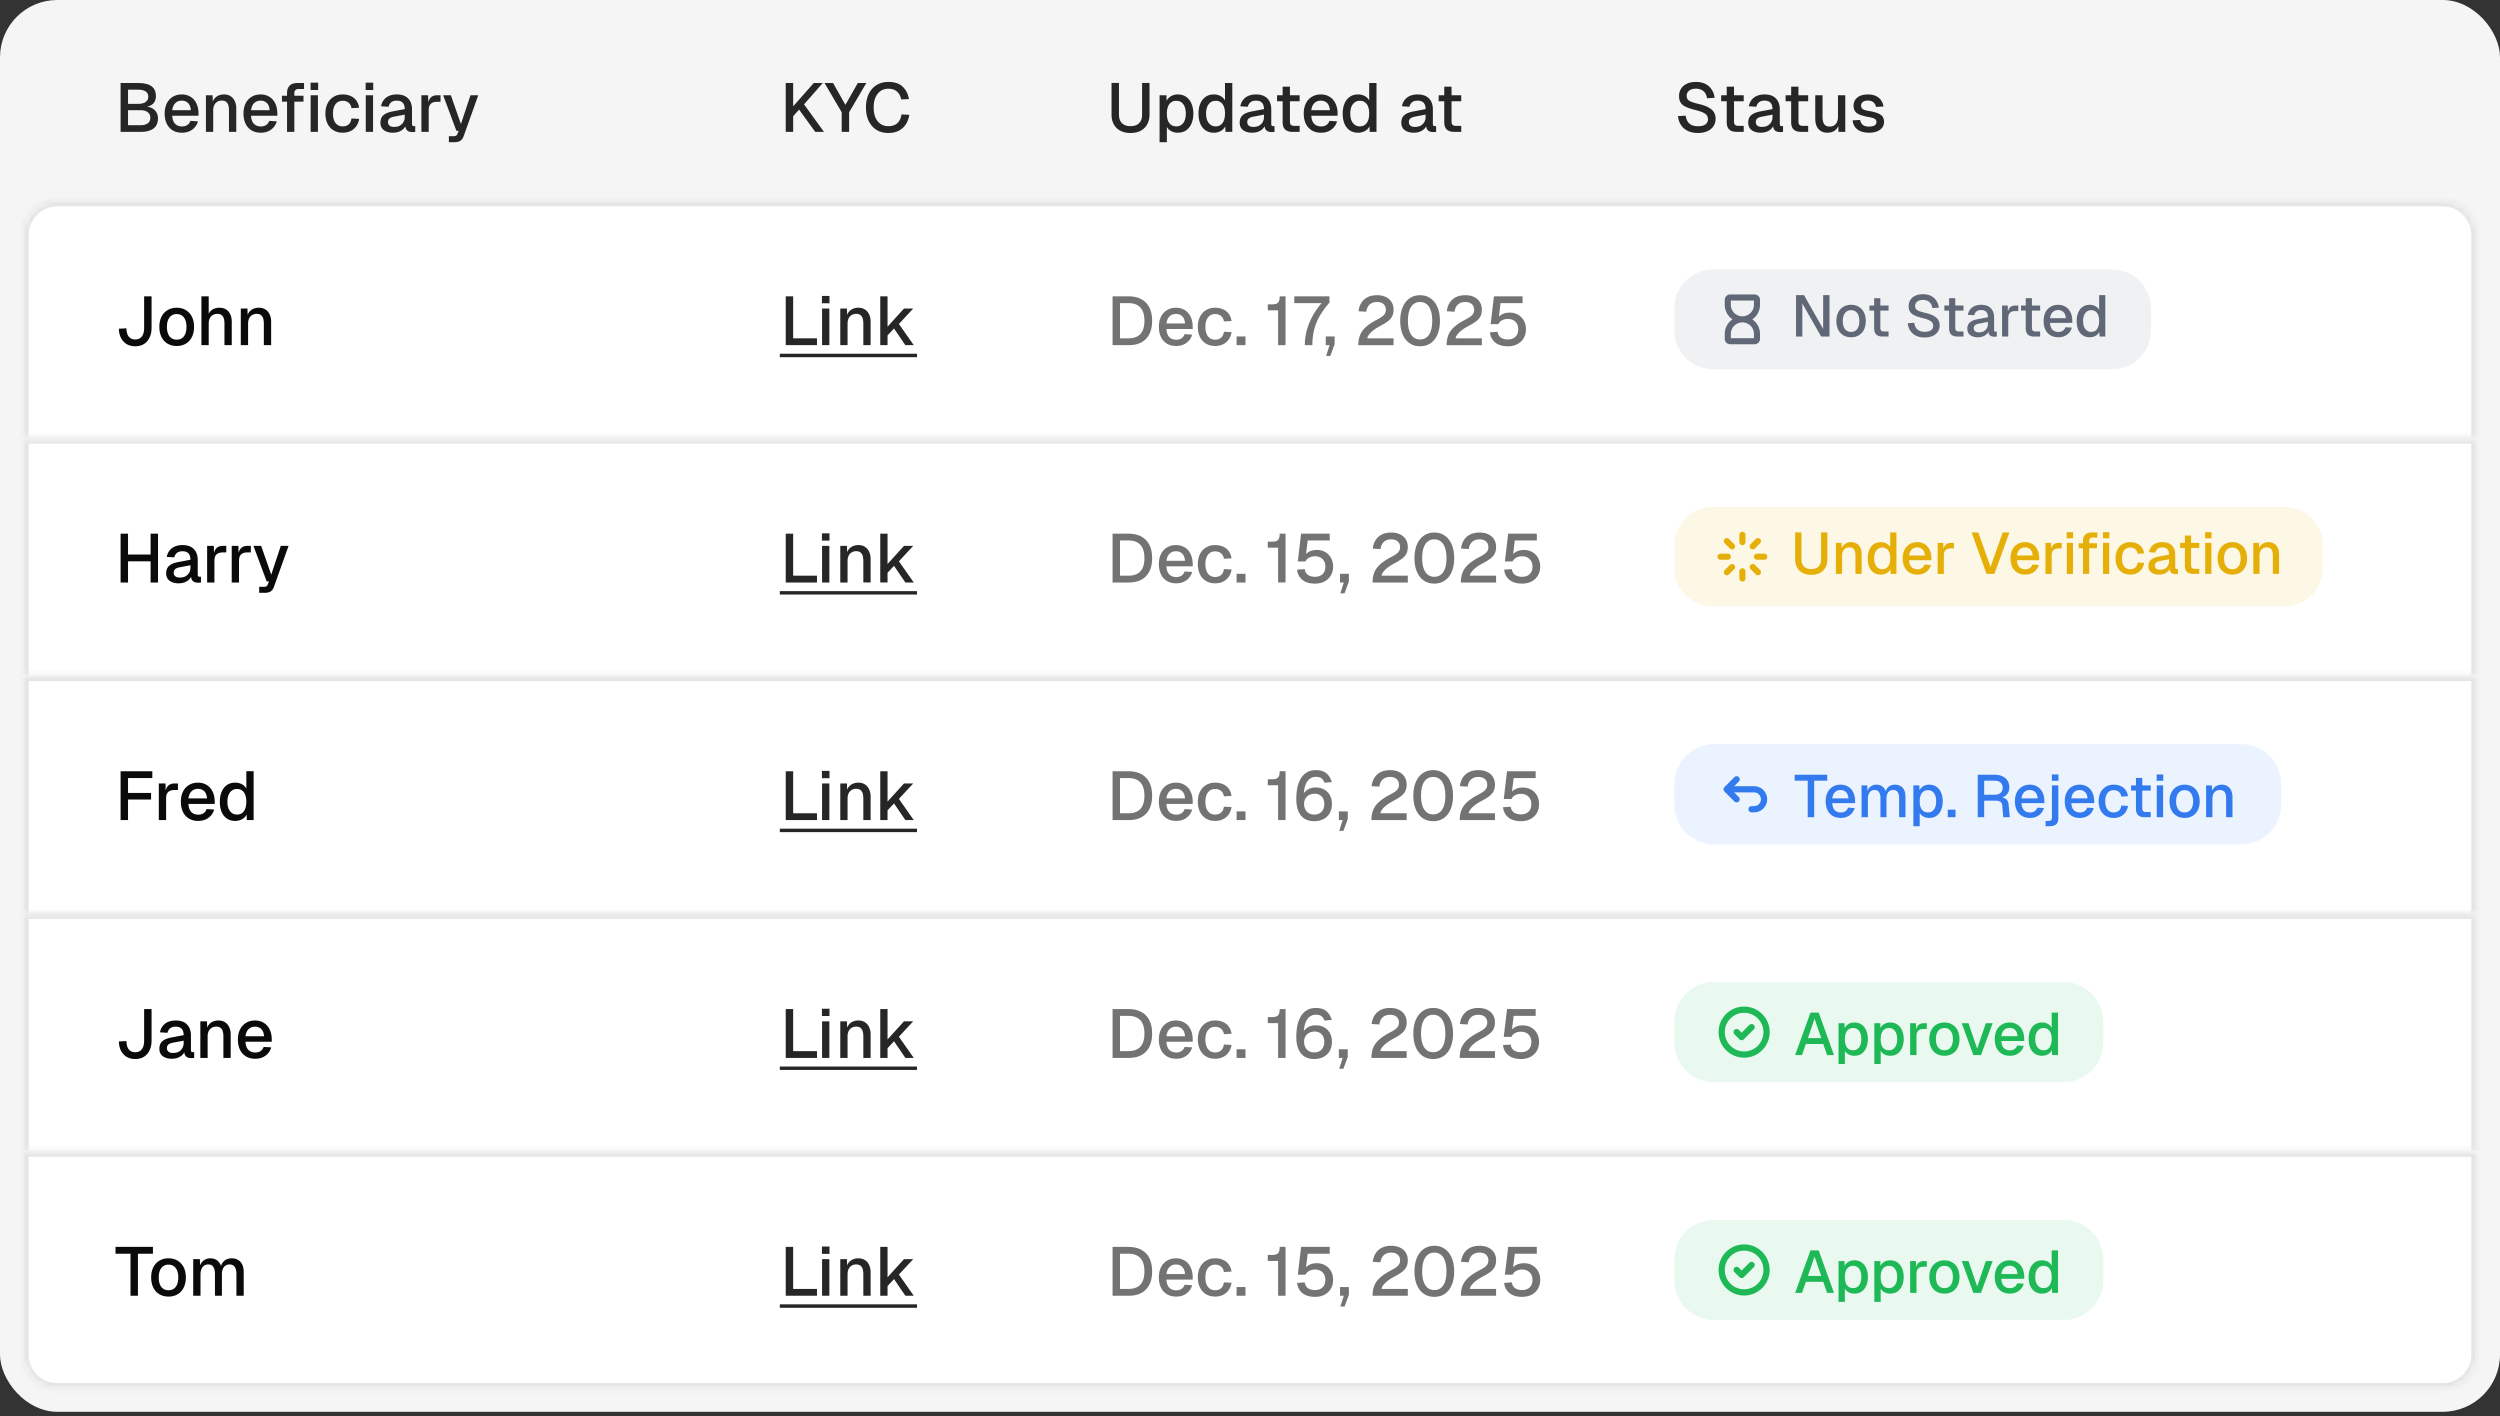 <svg xmlns="http://www.w3.org/2000/svg" width="436" height="247" fill="none"><rect width="100%" height="100%" fill="#333333" stroke="none"/><rect width="436" height="246.218" fill="#F5F5F5" rx="10"/><path fill="#262626" d="M21.032 23v-8.52h3.06c1.024 0 1.796.184 2.316.552.52.368.78.952.78 1.752 0 .36-.076.676-.228.948a1.642 1.642 0 0 1-.672.648c-.288.152-.632.232-1.032.24l-.012-.048c.728.016 1.292.216 1.692.6.408.376.612.872.612 1.488 0 .776-.26 1.36-.78 1.752-.52.392-1.26.588-2.22.588h-3.516Zm1.296-1.164h2.184c.536 0 .952-.108 1.248-.324.304-.224.456-.548.456-.972 0-.416-.152-.74-.456-.972-.296-.232-.712-.348-1.248-.348h-2.184v2.616Zm0-3.72h1.74c.568 0 1.008-.108 1.32-.324.312-.216.468-.52.468-.912 0-.416-.152-.724-.456-.924-.296-.208-.74-.312-1.332-.312h-1.74v2.472Zm9.415 5.028c-.624 0-1.164-.136-1.62-.408a2.739 2.739 0 0 1-1.044-1.164c-.24-.504-.36-1.092-.36-1.764 0-.672.12-1.256.36-1.752a2.739 2.739 0 0 1 1.044-1.164c.448-.28.976-.42 1.584-.42.576 0 1.084.136 1.524.408.44.264.78.648 1.02 1.152.248.504.372 1.112.372 1.824v.324h-4.584c.032.624.196 1.092.492 1.404.304.312.712.468 1.224.468.376 0 .688-.088.936-.264.248-.176.42-.412.516-.708l1.32.084a2.647 2.647 0 0 1-.996 1.44c-.488.36-1.084.54-1.788.54Zm-1.704-3.924h3.24c-.04-.568-.204-.988-.492-1.26-.28-.272-.64-.408-1.08-.408-.456 0-.832.144-1.128.432-.288.28-.468.692-.54 1.236ZM35.912 23v-6.384h1.164l.048 1.704-.156-.084c.072-.416.208-.752.408-1.008.2-.256.444-.444.732-.564.288-.128.6-.192.936-.192.48 0 .876.108 1.188.324.32.208.56.496.72.864.168.36.252.772.252 1.236V23h-1.272v-3.72c0-.376-.04-.692-.12-.948a1.12 1.12 0 0 0-.396-.588c-.184-.136-.424-.204-.72-.204-.448 0-.812.148-1.092.444-.28.296-.42.728-.42 1.296V23h-1.272Zm9.577.144c-.624 0-1.164-.136-1.62-.408a2.739 2.739 0 0 1-1.044-1.164c-.24-.504-.36-1.092-.36-1.764 0-.672.12-1.256.36-1.752a2.739 2.739 0 0 1 1.044-1.164c.448-.28.976-.42 1.584-.42.576 0 1.084.136 1.524.408.44.264.78.648 1.02 1.152.248.504.372 1.112.372 1.824v.324h-4.584c.032.624.196 1.092.492 1.404.304.312.712.468 1.224.468.376 0 .688-.088.936-.264.248-.176.42-.412.516-.708l1.32.084a2.647 2.647 0 0 1-.996 1.44c-.488.36-1.084.54-1.788.54Zm-1.704-3.924h3.24c-.04-.568-.204-.988-.492-1.26-.28-.272-.64-.408-1.08-.408-.456 0-.832.144-1.128.432-.288.28-.468.692-.54 1.236ZM50.06 23v-6.792c0-.528.148-.948.444-1.26.296-.312.76-.468 1.392-.468h1.128v1.044h-.96c-.248 0-.432.068-.552.204-.12.128-.18.312-.18.552V23H50.06Zm-.888-5.268V16.7h3.756v1.032h-3.756ZM54.176 23v-6.384h1.272V23h-1.272Zm-.012-7.308V14.42h1.32v1.272h-1.32Zm5.61 7.452c-.608 0-1.14-.136-1.596-.408a2.714 2.714 0 0 1-1.056-1.164c-.248-.504-.372-1.092-.372-1.764 0-.672.124-1.256.372-1.752.248-.504.6-.892 1.056-1.164.456-.28.988-.42 1.596-.42.52 0 .98.092 1.38.276.408.176.736.436.984.78.256.344.42.764.492 1.26l-1.332.072c-.064-.416-.232-.732-.504-.948-.272-.224-.612-.336-1.02-.336-.536 0-.956.2-1.26.6-.296.392-.444.936-.444 1.632 0 .696.148 1.244.444 1.644.304.392.724.588 1.26.588.408 0 .748-.112 1.02-.336.272-.232.44-.58.504-1.044l1.332.072a2.885 2.885 0 0 1-.492 1.272c-.248.36-.576.64-.984.84-.4.2-.86.3-1.38.3ZM63.791 23v-6.384h1.272V23H63.79Zm-.024-7.308V14.42h1.32v1.272h-1.32Zm4.765 7.452c-.664 0-1.196-.152-1.596-.456-.392-.304-.588-.732-.588-1.284s.164-.98.492-1.284c.336-.312.852-.536 1.548-.672l2.196-.42c0-.496-.116-.864-.348-1.104-.232-.248-.576-.372-1.032-.372-.408 0-.728.092-.96.276-.232.176-.392.44-.48.792l-1.308-.084c.12-.64.416-1.144.888-1.512.48-.368 1.1-.552 1.86-.552.864 0 1.52.232 1.968.696.456.456.684 1.1.684 1.932v2.484c0 .152.024.26.072.324.056.056.144.084.264.084h.228V23a3.05 3.05 0 0 1-.468.036c-.272 0-.508-.044-.708-.132a.873.873 0 0 1-.432-.432c-.096-.208-.144-.484-.144-.828l.132.06c-.064.28-.204.528-.42.744a2.213 2.213 0 0 1-.804.516c-.32.12-.668.18-1.044.18Zm.204-1.008c.384 0 .712-.072.984-.216.272-.152.484-.36.636-.624a1.77 1.77 0 0 0 .228-.9v-.408l-1.872.36c-.384.072-.656.188-.816.348a.796.796 0 0 0-.228.588c0 .272.092.484.276.636.192.144.456.216.792.216Zm4.758.864v-6.384h1.164l.048 1.692-.108-.036c.088-.576.264-.996.528-1.26.272-.264.636-.396 1.092-.396h.612v1.14h-.612c-.32 0-.588.052-.804.156a1.06 1.06 0 0 0-.492.48c-.104.216-.156.496-.156.84V23h-1.272Zm4.79 1.8v-1.044h.78c.215 0 .375-.032.48-.096a.61.61 0 0 0 .24-.324l.203-.528h-.396l-2.304-6.192h1.344l1.752 5.016 1.668-5.016h1.356l-2.544 7.128c-.128.368-.32.636-.576.804-.248.168-.596.252-1.044.252h-.96Zm58.748-1.8v-8.52h1.296v4.068l3.588-4.068h1.572l-3.264 3.72 3.48 4.8h-1.524l-2.82-3.888-1.032 1.152V23h-1.296Zm9.759 0v-3.42l-2.988-5.1h1.488l2.148 3.804 2.16-3.804h1.488l-3 5.1V23h-1.296Zm8.121.192c-.768 0-1.444-.176-2.028-.528-.584-.36-1.04-.872-1.368-1.536-.328-.664-.492-1.456-.492-2.376 0-.912.16-1.7.48-2.364.328-.672.784-1.188 1.368-1.548.584-.368 1.268-.552 2.052-.552 1.056 0 1.876.264 2.46.792.584.528.964 1.26 1.14 2.196l-1.356.072c-.112-.584-.352-1.04-.72-1.368-.368-.336-.876-.504-1.524-.504-.52 0-.972.132-1.356.396-.376.264-.672.64-.888 1.128-.208.488-.312 1.072-.312 1.752 0 .68.104 1.264.312 1.752.216.488.516.86.9 1.116.384.256.828.384 1.332.384.688 0 1.22-.18 1.596-.54.384-.368.624-.872.72-1.512l1.356.072c-.104.648-.312 1.208-.624 1.68s-.724.84-1.236 1.104c-.512.256-1.116.384-1.812.384Zm42.252 0c-.672 0-1.26-.128-1.764-.384a2.816 2.816 0 0 1-1.152-1.116c-.264-.48-.396-1.048-.396-1.704v-5.52h1.296v5.52c0 .648.176 1.148.528 1.5.352.344.848.516 1.488.516s1.136-.172 1.488-.516c.352-.352.528-.852.528-1.5v-5.52h1.296v5.52c0 .656-.136 1.224-.408 1.704-.264.48-.644.852-1.14 1.116-.496.256-1.084.384-1.764.384Zm5.068 1.608v-8.184h1.2l.036 1.368-.144-.072c.16-.472.424-.828.792-1.068a2.222 2.222 0 0 1 1.272-.372c.624 0 1.136.156 1.536.468.408.304.708.708.9 1.212.2.504.3 1.056.3 1.656 0 .6-.1 1.152-.3 1.656a2.727 2.727 0 0 1-.9 1.224c-.4.304-.912.456-1.536.456a2.4 2.4 0 0 1-.9-.168 2.116 2.116 0 0 1-.72-.468 1.786 1.786 0 0 1-.408-.732l.144-.144V24.8h-1.272Zm2.928-2.76c.512 0 .912-.196 1.2-.588.296-.392.444-.94.444-1.644s-.148-1.252-.444-1.644c-.288-.392-.688-.588-1.2-.588-.336 0-.628.084-.876.252-.248.16-.44.408-.576.744-.136.336-.204.748-.204 1.236s.064.9.192 1.236c.136.336.328.588.576.756.256.16.552.24.888.24Zm6.524 1.104c-.544 0-1.02-.136-1.428-.408-.4-.272-.708-.656-.924-1.152-.208-.504-.312-1.096-.312-1.776 0-.68.108-1.268.324-1.764.216-.504.524-.892.924-1.164.4-.272.872-.408 1.416-.408.44 0 .832.092 1.176.276.344.184.604.44.78.768V14.48h1.272V23h-1.188l-.036-.96a1.927 1.927 0 0 1-.804.816 2.465 2.465 0 0 1-1.2.288Zm.336-1.104c.344 0 .636-.088.876-.264.24-.176.424-.432.552-.768.128-.336.192-.736.192-1.2 0-.48-.064-.884-.192-1.212-.128-.336-.312-.588-.552-.756-.24-.176-.532-.264-.876-.264-.512 0-.92.2-1.224.6-.304.392-.456.936-.456 1.632 0 .688.152 1.232.456 1.632.304.4.712.6 1.224.6Zm6.367 1.104c-.664 0-1.196-.152-1.596-.456-.392-.304-.588-.732-.588-1.284s.164-.98.492-1.284c.336-.312.852-.536 1.548-.672l2.196-.42c0-.496-.116-.864-.348-1.104-.232-.248-.576-.372-1.032-.372-.408 0-.728.092-.96.276-.232.176-.392.44-.48.792l-1.308-.084c.12-.64.416-1.144.888-1.512.48-.368 1.1-.552 1.86-.552.864 0 1.52.232 1.968.696.456.456.684 1.1.684 1.932v2.484c0 .152.024.26.072.324.056.056.144.084.264.084h.228V23a3.05 3.05 0 0 1-.468.036c-.272 0-.508-.044-.708-.132a.873.873 0 0 1-.432-.432c-.096-.208-.144-.484-.144-.828l.132.06c-.064.28-.204.528-.42.744a2.213 2.213 0 0 1-.804.516c-.32.12-.668.18-1.044.18Zm.204-1.008c.384 0 .712-.072.984-.216.272-.152.484-.36.636-.624a1.77 1.77 0 0 0 .228-.9v-.408l-1.872.36c-.384.072-.656.188-.816.348a.796.796 0 0 0-.228.588c0 .272.092.484.276.636.192.144.456.216.792.216Zm6.878.864c-.608 0-1.056-.14-1.344-.42-.288-.28-.432-.716-.432-1.308v-6.156h1.272v6.06c0 .296.064.5.192.612.128.112.324.168.588.168h.912V23h-1.188Zm-2.748-5.34v-1.044h3.936v1.044h-3.936Zm7.674 5.484c-.624 0-1.164-.136-1.62-.408a2.739 2.739 0 0 1-1.044-1.164c-.24-.504-.36-1.092-.36-1.764 0-.672.12-1.256.36-1.752a2.739 2.739 0 0 1 1.044-1.164c.448-.28.976-.42 1.584-.42.576 0 1.084.136 1.524.408.44.264.78.648 1.02 1.152.248.504.372 1.112.372 1.824v.324h-4.584c.032.624.196 1.092.492 1.404.304.312.712.468 1.224.468.376 0 .688-.088.936-.264.248-.176.42-.412.516-.708l1.32.084a2.647 2.647 0 0 1-.996 1.44c-.488.36-1.084.54-1.788.54Zm-1.704-3.924h3.24c-.04-.568-.204-.988-.492-1.26-.28-.272-.64-.408-1.08-.408-.456 0-.832.144-1.128.432-.288.28-.468.692-.54 1.236Zm8.141 3.924c-.544 0-1.02-.136-1.428-.408-.4-.272-.708-.656-.924-1.152-.208-.504-.312-1.096-.312-1.776 0-.68.108-1.268.324-1.764.216-.504.524-.892.924-1.164.4-.272.872-.408 1.416-.408.44 0 .832.092 1.176.276.344.184.604.44.78.768V14.48h1.272V23h-1.188l-.036-.96a1.927 1.927 0 0 1-.804.816 2.465 2.465 0 0 1-1.2.288Zm.336-1.104c.344 0 .636-.088.876-.264.24-.176.424-.432.552-.768.128-.336.192-.736.192-1.2 0-.48-.064-.884-.192-1.212-.128-.336-.312-.588-.552-.756-.24-.176-.532-.264-.876-.264-.512 0-.92.2-1.224.6-.304.392-.456.936-.456 1.632 0 .688.152 1.232.456 1.632.304.4.712.6 1.224.6Zm9.403 1.104c-.664 0-1.196-.152-1.596-.456-.392-.304-.588-.732-.588-1.284s.164-.98.492-1.284c.336-.312.852-.536 1.548-.672l2.196-.42c0-.496-.116-.864-.348-1.104-.232-.248-.576-.372-1.032-.372-.408 0-.728.092-.96.276-.232.176-.392.44-.48.792l-1.308-.084c.12-.64.416-1.144.888-1.512.48-.368 1.1-.552 1.86-.552.864 0 1.52.232 1.968.696.456.456.684 1.1.684 1.932v2.484c0 .152.024.26.072.324.056.056.144.084.264.084h.228V23a3.05 3.05 0 0 1-.468.036c-.272 0-.508-.044-.708-.132a.873.873 0 0 1-.432-.432c-.096-.208-.144-.484-.144-.828l.132.06c-.064.28-.204.528-.42.744a2.213 2.213 0 0 1-.804.516c-.32.12-.668.18-1.044.18Zm.204-1.008c.384 0 .712-.072.984-.216.272-.152.484-.36.636-.624a1.77 1.77 0 0 0 .228-.9v-.408l-1.872.36c-.384.072-.656.188-.816.348a.796.796 0 0 0-.228.588c0 .272.092.484.276.636.192.144.456.216.792.216Zm6.878.864c-.608 0-1.056-.14-1.344-.42-.288-.28-.432-.716-.432-1.308v-6.156h1.272v6.06c0 .296.064.5.192.612.128.112.324.168.588.168h.912V23h-1.188Zm-2.748-5.34v-1.044h3.936v1.044h-3.936Zm45.199 5.532c-.68 0-1.272-.124-1.776-.372a2.95 2.95 0 0 1-1.176-1.032 3.24 3.24 0 0 1-.504-1.536l1.332-.084c.056.4.172.74.348 1.02.176.272.412.48.708.624.304.136.668.204 1.092.204a2.9 2.9 0 0 0 .936-.132c.264-.096.464-.236.6-.42a1.1 1.1 0 0 0 .204-.672c0-.24-.06-.452-.18-.636-.112-.192-.332-.364-.66-.516-.32-.16-.792-.316-1.416-.468-.68-.168-1.224-.352-1.632-.552-.408-.2-.704-.448-.888-.744-.176-.304-.264-.676-.264-1.116 0-.488.116-.916.348-1.284.24-.376.58-.668 1.02-.876.44-.208.968-.312 1.584-.312.648 0 1.2.12 1.656.36.464.24.828.568 1.092.984.272.416.44.892.504 1.428l-1.332.072a2.022 2.022 0 0 0-.3-.864 1.586 1.586 0 0 0-.648-.588c-.272-.144-.604-.216-.996-.216-.496 0-.888.116-1.176.348-.28.224-.42.524-.42.9 0 .24.056.444.168.612.12.16.328.3.624.42.304.12.732.248 1.284.384.736.168 1.32.376 1.752.624.44.24.752.524.936.852.184.328.276.7.276 1.116 0 .504-.132.944-.396 1.32-.256.368-.616.652-1.08.852-.464.2-1.004.3-1.62.3Zm6.814-.192c-.608 0-1.056-.14-1.344-.42-.288-.28-.432-.716-.432-1.308v-6.156h1.272v6.06c0 .296.064.5.192.612.128.112.324.168.588.168h.912V23h-1.188Zm-2.748-5.34v-1.044h3.936v1.044h-3.936Zm6.905 5.484c-.664 0-1.196-.152-1.596-.456-.392-.304-.588-.732-.588-1.284s.164-.98.492-1.284c.336-.312.852-.536 1.548-.672l2.196-.42c0-.496-.116-.864-.348-1.104-.232-.248-.576-.372-1.032-.372-.408 0-.728.092-.96.276-.232.176-.392.44-.48.792l-1.308-.084c.12-.64.416-1.144.888-1.512.48-.368 1.1-.552 1.86-.552.864 0 1.52.232 1.968.696.456.456.684 1.1.684 1.932v2.484c0 .152.024.26.072.324.056.056.144.084.264.084h.228V23a3.05 3.05 0 0 1-.468.036c-.272 0-.508-.044-.708-.132a.873.873 0 0 1-.432-.432c-.096-.208-.144-.484-.144-.828l.132.06c-.064.28-.204.528-.42.744a2.213 2.213 0 0 1-.804.516c-.32.12-.668.18-1.044.18Zm.204-1.008c.384 0 .712-.072.984-.216.272-.152.484-.36.636-.624a1.77 1.77 0 0 0 .228-.9v-.408l-1.872.36c-.384.072-.656.188-.816.348a.796.796 0 0 0-.228.588c0 .272.092.484.276.636.192.144.456.216.792.216Zm6.878.864c-.608 0-1.056-.14-1.344-.42-.288-.28-.432-.716-.432-1.308v-6.156h1.272v6.06c0 .296.064.5.192.612.128.112.324.168.588.168h.912V23h-1.188Zm-2.748-5.34v-1.044h3.936v1.044h-3.936Zm7.275 5.484c-.64 0-1.152-.212-1.536-.636-.376-.432-.564-1.028-.564-1.788v-4.104h1.272v3.78c0 .576.1 1 .3 1.272.2.272.504.408.912.408.464 0 .824-.148 1.08-.444.264-.304.396-.728.396-1.272v-3.744h1.272V23h-1.188l-.024-1.668.18.072c-.112.56-.348.992-.708 1.296-.36.296-.824.444-1.392.444Zm7.274 0c-.6 0-1.108-.092-1.524-.276-.408-.184-.724-.436-.948-.756a2.264 2.264 0 0 1-.384-1.128l1.308-.06c.064.352.216.632.456.84.24.208.604.312 1.092.312.4 0 .716-.064.948-.192.232-.128.348-.332.348-.612 0-.152-.04-.28-.12-.384-.072-.112-.216-.204-.432-.276-.216-.08-.536-.156-.96-.228-.632-.12-1.128-.26-1.488-.42-.36-.16-.616-.364-.768-.612-.152-.248-.228-.548-.228-.9 0-.584.216-1.06.648-1.428.44-.368 1.072-.552 1.896-.552.552 0 1.016.096 1.392.288.376.184.668.436.876.756.216.312.352.664.408 1.056l-1.308.072a1.335 1.335 0 0 0-.24-.576 1.072 1.072 0 0 0-.456-.384 1.513 1.513 0 0 0-.684-.144c-.408 0-.712.08-.912.24-.2.16-.3.368-.3.624 0 .192.044.348.132.468.096.12.248.22.456.3.208.072.484.136.828.192.664.112 1.184.252 1.56.42.376.16.64.36.792.6.152.24.228.532.228.876 0 .4-.112.74-.336 1.02-.224.28-.532.496-.924.648a3.921 3.921 0 0 1-1.356.216Z"/><mask id="a" fill="#fff"><path d="M4 41a6 6 0 0 1 6-6h416a6 6 0 0 1 6 6v35.392H4V41Z"/></mask><path fill="#fff" d="M4 41a6 6 0 0 1 6-6h416a6 6 0 0 1 6 6v35.392H4V41Z"/><path fill="#E5E5E5" d="M3 41a7 7 0 0 1 7-7h416a7 7 0 0 1 7 7h-2a5 5 0 0 0-5-5H10a5 5 0 0 0-5 5H3Zm429 35.392H4h428Zm-429 0V41a7 7 0 0 1 7-7v2a5 5 0 0 0-5 5v35.392H3ZM426 34a7 7 0 0 1 7 7v35.392h-2V41a5 5 0 0 0-5-5v-2Z" mask="url(#a)"/><path fill="#0A0A0A" d="M23.576 60.388c-.568 0-1.068-.128-1.5-.384a2.674 2.674 0 0 1-.984-1.08c-.232-.464-.352-.996-.36-1.596l1.32-.072c.008.64.144 1.124.408 1.452.264.328.636.492 1.116.492.504 0 .888-.172 1.152-.516.272-.344.408-.84.408-1.488v-5.52h1.296v5.52c0 .648-.12 1.212-.36 1.692-.232.48-.56.852-.984 1.116-.424.256-.928.384-1.512.384Zm7.241-.048c-.608 0-1.14-.136-1.596-.408a2.714 2.714 0 0 1-1.056-1.164c-.248-.504-.372-1.092-.372-1.764 0-.68.124-1.268.372-1.764s.6-.88 1.056-1.152c.456-.28.988-.42 1.596-.42.608 0 1.14.14 1.596.42.456.272.808.656 1.056 1.152.248.496.372 1.084.372 1.764 0 .672-.124 1.26-.372 1.764s-.6.892-1.056 1.164c-.456.272-.988.408-1.596.408Zm0-1.104c.544 0 .964-.196 1.26-.588.296-.4.444-.948.444-1.644s-.148-1.24-.444-1.632c-.296-.4-.716-.6-1.26-.6-.536 0-.956.2-1.26.6-.296.392-.444.936-.444 1.632 0 .696.148 1.244.444 1.644.304.392.724.588 1.26.588Zm4.31.96v-8.52h1.272v3.576l-.156-.024c.072-.36.204-.652.396-.876.192-.232.428-.404.708-.516.28-.112.588-.168.924-.168.464 0 .856.104 1.176.312.32.2.56.484.72.852.168.368.252.788.252 1.26v4.104h-1.272v-3.768c0-.576-.1-1-.3-1.272-.192-.28-.496-.42-.912-.42-.464 0-.836.148-1.116.444-.28.288-.42.712-.42 1.272v3.744h-1.272Zm6.867 0v-6.384h1.164l.048 1.704-.156-.084c.072-.416.208-.752.408-1.008.2-.256.444-.444.732-.564.288-.128.6-.192.936-.192.48 0 .876.108 1.188.324.32.208.56.496.72.864.168.36.252.772.252 1.236v4.104h-1.272v-3.72c0-.376-.04-.692-.12-.948a1.12 1.12 0 0 0-.396-.588c-.184-.136-.424-.204-.72-.204-.448 0-.812.148-1.092.444-.28.296-.42.728-.42 1.296v3.72h-1.272Z"/><path fill="#262626" d="M137.032 60.196v-8.52h1.296v8.04l-.684-.708h4.836v1.188h-5.448Zm6.337 0v-6.384h1.272v6.384h-1.272Zm-.024-7.308v-1.272h1.32v1.272h-1.32Zm3.2 7.308v-6.384h1.164l.048 1.704-.156-.084c.072-.416.208-.752.408-1.008.2-.256.444-.444.732-.564.288-.128.6-.192.936-.192.48 0 .876.108 1.188.324.32.208.56.496.72.864.168.36.252.772.252 1.236v4.104h-1.272v-3.72c0-.376-.04-.692-.12-.948a1.12 1.12 0 0 0-.396-.588c-.184-.136-.424-.204-.72-.204-.448 0-.812.148-1.092.444-.28.296-.42.728-.42 1.296v3.72h-1.272Zm6.972 0v-8.52h1.272v5.292l2.868-3.156h1.608l-2.496 2.688 2.592 3.696h-1.464l-1.98-2.904-1.128 1.2v1.704h-1.272ZM136 61.696h23.925v.6H136v-.6Z"/><path fill="#737373" d="M194.032 60.196v-8.52h2.736c1.336 0 2.364.372 3.084 1.116.72.736 1.08 1.788 1.08 3.156 0 1.36-.356 2.408-1.068 3.144-.704.736-1.712 1.104-3.024 1.104h-2.808Zm1.296-1.188h1.44c.944 0 1.648-.252 2.112-.756.472-.512.708-1.28.708-2.304 0-1.04-.236-1.812-.708-2.316-.464-.512-1.168-.768-2.112-.768h-1.44v6.144Zm9.802 1.332c-.624 0-1.164-.136-1.62-.408a2.739 2.739 0 0 1-1.044-1.164c-.24-.504-.36-1.092-.36-1.764 0-.672.12-1.256.36-1.752a2.739 2.739 0 0 1 1.044-1.164c.448-.28.976-.42 1.584-.42.576 0 1.084.136 1.524.408.44.264.78.648 1.02 1.152.248.504.372 1.112.372 1.824v.324h-4.584c.032.624.196 1.092.492 1.404.304.312.712.468 1.224.468.376 0 .688-.088.936-.264.248-.176.42-.412.516-.708l1.32.084a2.647 2.647 0 0 1-.996 1.44c-.488.36-1.084.54-1.788.54Zm-1.704-3.924h3.24c-.04-.568-.204-.988-.492-1.26-.28-.272-.64-.408-1.08-.408-.456 0-.832.144-1.128.432-.288.28-.468.692-.54 1.236Zm8.5 3.924c-.608 0-1.14-.136-1.596-.408a2.714 2.714 0 0 1-1.056-1.164c-.248-.504-.372-1.092-.372-1.764 0-.672.124-1.256.372-1.752.248-.504.6-.892 1.056-1.164.456-.28.988-.42 1.596-.42.52 0 .98.092 1.38.276.408.176.736.436.984.78.256.344.42.764.492 1.26l-1.332.072c-.064-.416-.232-.732-.504-.948-.272-.224-.612-.336-1.02-.336-.536 0-.956.2-1.26.6-.296.392-.444.936-.444 1.632 0 .696.148 1.244.444 1.644.304.392.724.588 1.26.588.408 0 .748-.112 1.02-.336.272-.232.44-.58.504-1.044l1.332.072a2.885 2.885 0 0 1-.492 1.272c-.248.36-.576.64-.984.84-.4.2-.86.3-1.38.3Zm3.738-.144v-1.512h1.548v1.512h-1.548Zm7.237 0v-6.072h-1.8V53.08h.732c.32 0 .58-.04.78-.12a.815.815 0 0 0 .432-.432c.088-.208.132-.492.132-.852h1.02v8.52h-1.296Zm4.659 0c0-.88.116-1.748.348-2.604.24-.864.576-1.692 1.008-2.484.44-.8.964-1.548 1.572-2.244h-4.764v-1.188h6.132v1.104a14.99 14.99 0 0 0-1.68 2.304c-.44.76-.768 1.56-.984 2.4a11.165 11.165 0 0 0-.312 2.712h-1.32Zm3.715 1.884.6-1.884h-.66v-1.512h1.548v1.332l-.756 2.064h-.732Zm5.617-1.884c0-.64.096-1.212.288-1.716.192-.504.52-.972.984-1.404.464-.432 1.104-.864 1.92-1.296.392-.2.704-.384.936-.552.24-.176.412-.356.516-.54.104-.184.156-.408.156-.672 0-.272-.06-.504-.18-.696-.112-.2-.28-.356-.504-.468-.224-.12-.508-.18-.852-.18-.544 0-.976.148-1.296.444-.312.288-.508.704-.588 1.248l-1.344-.084c.096-.856.42-1.536.972-2.04.56-.504 1.312-.756 2.256-.756.608 0 1.124.108 1.548.324.432.208.76.5.984.876.232.376.348.812.348 1.308 0 .432-.072.804-.216 1.116-.144.312-.384.604-.72.876-.336.264-.792.548-1.368.852-.736.392-1.292.78-1.668 1.164-.376.376-.576.712-.6 1.008h4.572v1.188h-6.144Zm10.765.192c-.704 0-1.316-.18-1.836-.54-.52-.36-.92-.872-1.2-1.536-.28-.664-.42-1.452-.42-2.364 0-.912.14-1.7.42-2.364.288-.672.688-1.188 1.2-1.548.52-.368 1.132-.552 1.836-.552.712 0 1.324.184 1.836.552.52.36.92.872 1.2 1.536.288.664.432 1.456.432 2.376 0 .912-.14 1.7-.42 2.364-.28.664-.68 1.176-1.2 1.536-.52.36-1.136.54-1.848.54Zm0-1.188c.68 0 1.204-.28 1.572-.84.368-.56.552-1.364.552-2.412 0-.704-.084-1.3-.252-1.788-.16-.488-.4-.856-.72-1.104-.312-.256-.696-.384-1.152-.384-.448 0-.832.128-1.152.384-.312.248-.552.616-.72 1.104-.16.488-.24 1.084-.24 1.788 0 1.048.184 1.852.552 2.412.368.56.888.84 1.56.84Zm4.633.996c0-.64.096-1.212.288-1.716.192-.504.52-.972.984-1.404.464-.432 1.104-.864 1.92-1.296.392-.2.704-.384.936-.552.24-.176.412-.356.516-.54.104-.184.156-.408.156-.672 0-.272-.06-.504-.18-.696-.112-.2-.28-.356-.504-.468-.224-.12-.508-.18-.852-.18-.544 0-.976.148-1.296.444-.312.288-.508.704-.588 1.248l-1.344-.084c.096-.856.42-1.536.972-2.04.56-.504 1.312-.756 2.256-.756.608 0 1.124.108 1.548.324.432.208.76.5.984.876.232.376.348.812.348 1.308 0 .432-.072.804-.216 1.116-.144.312-.384.604-.72.876-.336.264-.792.548-1.368.852-.736.392-1.292.78-1.668 1.164-.376.376-.576.712-.6 1.008h4.572v1.188h-6.144Zm10.679.192c-.632 0-1.172-.1-1.62-.3a2.573 2.573 0 0 1-1.056-.864 2.556 2.556 0 0 1-.444-1.272l1.332-.084c.064.448.252.784.564 1.008.32.216.728.324 1.224.324.56 0 1-.156 1.32-.468.328-.312.492-.748.492-1.308 0-.368-.076-.684-.228-.948a1.468 1.468 0 0 0-.624-.624c-.272-.152-.596-.228-.972-.228s-.712.08-1.008.24c-.296.16-.508.38-.636.66h-1.344l.576-4.848h4.992v1.188h-3.84l-.36 2.916-.204-.18a1.84 1.84 0 0 1 .516-.588c.208-.16.448-.28.72-.36.28-.088.576-.132.888-.132.576 0 1.076.124 1.5.372.432.248.768.592 1.008 1.032.24.44.36.94.36 1.5 0 .584-.132 1.1-.396 1.548a2.724 2.724 0 0 1-1.104 1.044c-.472.248-1.024.372-1.656.372Z"/><path fill="#6B7280" fill-opacity=".1" d="M292 53.785A6.785 6.785 0 0 1 298.784 47h69.569a6.785 6.785 0 0 1 6.785 6.785v3.823a6.785 6.785 0 0 1-6.785 6.784h-69.569A6.785 6.785 0 0 1 292 57.608v-3.823Z"/><g clip-path="url(#b)"><path stroke="#606776" stroke-linecap="round" stroke-linejoin="round" stroke-width="1.06" d="M303.872 55.696a2.545 2.545 0 0 0-2.544 2.544v.848a.426.426 0 0 0 .424.424h4.24a.423.423 0 0 0 .424-.424v-.848a2.545 2.545 0 0 0-2.544-2.544Zm0 0a2.545 2.545 0 0 1-2.544-2.544v-.848a.426.426 0 0 1 .424-.424h4.24a.423.423 0 0 1 .424.424v.848a2.545 2.545 0 0 1-2.544 2.544Z"/></g><path fill="#606776" d="M313.227 58.696v-7.225h1.394l3.338 5.892v-5.892h1.099v7.225h-1.445l-3.287-5.76v5.76h-1.099Zm9.6.122c-.516 0-.967-.115-1.354-.346a2.303 2.303 0 0 1-.895-.987c-.21-.427-.316-.926-.316-1.496 0-.576.106-1.075.316-1.496.21-.42.509-.746.895-.977.387-.237.838-.356 1.354-.356.516 0 .967.119 1.353.356.387.231.686.557.896.977.21.421.315.92.315 1.496 0 .57-.105 1.069-.315 1.496a2.3 2.3 0 0 1-.896.987c-.386.231-.837.346-1.353.346Zm0-.936c.461 0 .817-.166 1.068-.498.252-.34.377-.804.377-1.395 0-.59-.125-1.051-.377-1.384-.251-.339-.607-.509-1.068-.509-.455 0-.811.17-1.069.51-.251.332-.376.793-.376 1.383s.125 1.055.376 1.395c.258.332.614.498 1.069.498Zm5.532.814c-.516 0-.896-.118-1.14-.356-.244-.237-.366-.607-.366-1.11v-5.22h1.079v5.14c0 .25.054.424.162.518.109.095.275.143.499.143h.773v.885h-1.007Zm-2.331-4.528v-.886h3.338v.886h-3.338Zm9.621 4.691c-.577 0-1.079-.105-1.506-.315a2.5 2.5 0 0 1-.998-.876 2.753 2.753 0 0 1-.427-1.302l1.129-.071c.048.339.146.627.296.865.149.23.349.407.6.529.258.115.566.173.926.173.312 0 .577-.038.794-.112.224-.082.393-.2.509-.356a.934.934 0 0 0 .173-.57.964.964 0 0 0-.153-.54c-.095-.162-.282-.308-.56-.437-.271-.136-.671-.268-1.201-.397-.576-.143-1.038-.299-1.384-.468-.346-.17-.597-.38-.753-.631-.149-.258-.224-.573-.224-.947 0-.413.099-.776.296-1.089.203-.318.491-.566.865-.742.373-.177.821-.265 1.343-.265.549 0 1.018.102 1.404.305.394.204.702.482.926.835.231.353.374.756.428 1.21l-1.13.062a1.724 1.724 0 0 0-.254-.733 1.346 1.346 0 0 0-.55-.498c-.23-.123-.512-.184-.844-.184-.421 0-.754.099-.998.295a.928.928 0 0 0-.356.764c0 .203.048.376.143.519.101.135.278.254.529.356.258.102.62.21 1.089.326.624.142 1.119.318 1.485.529.374.203.638.444.794.722.156.278.234.594.234.947 0 .427-.112.8-.336 1.12a2.091 2.091 0 0 1-.915.722c-.394.17-.852.254-1.374.254Zm5.779-.163c-.516 0-.896-.118-1.14-.356-.244-.237-.367-.607-.367-1.11v-5.22H341v5.14c0 .25.054.424.163.518.109.095.275.143.499.143h.773v.885h-1.007Zm-2.331-4.528v-.886h3.338v.886h-3.338Zm5.855 4.65c-.563 0-1.014-.128-1.353-.386-.332-.258-.499-.621-.499-1.09 0-.467.139-.83.418-1.088.285-.265.722-.455 1.312-.57l1.863-.356c0-.42-.099-.733-.295-.936-.197-.21-.489-.316-.876-.316-.346 0-.617.078-.814.234-.197.15-.332.373-.407.672l-1.109-.071c.102-.543.353-.97.753-1.283.407-.312.933-.468 1.577-.468.733 0 1.289.197 1.669.59.387.387.58.933.58 1.639v2.106c0 .13.021.22.061.275.048.048.123.071.224.071h.194v.855a2.593 2.593 0 0 1-.397.03c-.231 0-.431-.036-.601-.111a.742.742 0 0 1-.366-.367c-.081-.176-.122-.41-.122-.702l.112.051a1.284 1.284 0 0 1-.356.631 1.886 1.886 0 0 1-.682.438 2.509 2.509 0 0 1-.886.152Zm.173-.854c.326 0 .604-.061.835-.184.231-.129.41-.305.539-.529a1.5 1.5 0 0 0 .194-.763v-.346l-1.588.305c-.326.061-.556.16-.692.295a.674.674 0 0 0-.193.499c0 .23.078.41.234.54.163.122.387.183.671.183Zm4.036.732v-5.414h.987l.04 1.435-.091-.03c.074-.489.224-.845.448-1.069.23-.224.539-.336.926-.336h.519v.967h-.519c-.272 0-.499.044-.682.132a.899.899 0 0 0-.417.407c-.089.184-.133.421-.133.713v3.195h-1.078Zm5.633 0c-.515 0-.895-.118-1.139-.356-.245-.237-.367-.607-.367-1.11v-5.22h1.079v5.14c0 .25.054.424.163.518.108.095.275.143.498.143h.774v.885h-1.008Zm-2.33-4.528v-.886h3.338v.886h-3.338Zm6.508 4.65c-.529 0-.987-.115-1.374-.346a2.32 2.32 0 0 1-.885-.987c-.204-.427-.305-.926-.305-1.496s.101-1.065.305-1.485a2.32 2.32 0 0 1 .885-.988c.38-.237.828-.356 1.344-.356.488 0 .919.116 1.292.346.373.224.661.55.865.977.21.428.315.943.315 1.547v.275h-3.887c.027.529.166.926.417 1.19.258.265.604.397 1.038.397.319 0 .584-.074.794-.224.21-.149.356-.349.438-.6l1.119.071c-.142.502-.424.91-.845 1.221-.413.306-.919.458-1.516.458Zm-1.445-3.327h2.748c-.034-.482-.173-.838-.418-1.069-.237-.23-.542-.346-.915-.346-.387 0-.706.122-.957.366-.244.238-.397.587-.458 1.049Zm6.904 3.327a2.13 2.13 0 0 1-1.211-.346 2.217 2.217 0 0 1-.784-.977c-.176-.427-.264-.929-.264-1.506 0-.576.091-1.075.274-1.496.184-.427.445-.756.784-.987.339-.23.74-.346 1.201-.346.373 0 .705.078.997.234.292.156.512.373.662.651v-2.574h1.078v7.225h-1.007l-.031-.814a1.633 1.633 0 0 1-.681.692 2.093 2.093 0 0 1-1.018.244Zm.285-.936c.292 0 .539-.075.743-.224.203-.149.359-.366.468-.651.108-.285.163-.624.163-1.018 0-.407-.055-.75-.163-1.028-.109-.285-.265-.498-.468-.64a1.223 1.223 0 0 0-.743-.225c-.434 0-.78.17-1.038.51-.258.332-.387.793-.387 1.383 0 .584.129 1.045.387 1.384.258.34.604.51 1.038.51Z"/><mask id="c" fill="#fff"><path d="M4 76.392h428v41.392H4V76.392Z"/></mask><path fill="#fff" d="M4 76.392h428v41.392H4V76.392Z"/><path fill="#E5E5E5" d="M4 76.392v-1H3v1h1Zm428 0h1v-1h-1v1Zm-428 0v1h428v-2H4v1Zm428 0h-1v41.392h2V76.392h-1ZM4 117.784h1V76.392H3v41.392h1Z" mask="url(#c)"/><path fill="#0A0A0A" d="M21.032 101.588v-8.52h1.296v4.104l-.624-.456h5.184l-.624.456v-4.104h1.296v8.52h-1.296v-4.152l.624.456h-5.184l.624-.456v4.152h-1.296Zm10.129.144c-.664 0-1.196-.152-1.596-.456-.392-.304-.588-.732-.588-1.284s.164-.98.492-1.284c.336-.312.852-.536 1.548-.672l2.196-.42c0-.496-.116-.864-.348-1.104-.232-.248-.576-.372-1.032-.372-.408 0-.728.092-.96.276-.232.176-.392.44-.48.792l-1.308-.084c.12-.64.416-1.144.888-1.512.48-.368 1.1-.552 1.86-.552.864 0 1.52.232 1.968.696.456.456.684 1.1.684 1.932v2.484c0 .152.024.26.072.324.056.056.144.084.264.084h.228v1.008a3.05 3.05 0 0 1-.468.036c-.272 0-.508-.044-.708-.132a.873.873 0 0 1-.432-.432c-.096-.208-.144-.484-.144-.828l.132.06c-.064.28-.204.528-.42.744a2.213 2.213 0 0 1-.804.516c-.32.12-.668.18-1.044.18Zm.204-1.008c.384 0 .712-.072.984-.216.272-.152.484-.36.636-.624a1.77 1.77 0 0 0 .228-.9v-.408l-1.872.36c-.384.072-.656.188-.816.348a.796.796 0 0 0-.228.588c0 .272.092.484.276.636.192.144.456.216.792.216Zm4.758.864v-6.384h1.164l.048 1.692-.108-.036c.088-.576.264-.996.528-1.26.272-.264.636-.396 1.092-.396h.612v1.14h-.612c-.32 0-.588.052-.804.156a1.06 1.06 0 0 0-.492.48c-.104.216-.156.496-.156.84v3.768h-1.272Zm4.289 0v-6.384h1.164l.048 1.692-.108-.036c.088-.576.264-.996.528-1.26.272-.264.636-.396 1.092-.396h.612v1.14h-.612c-.32 0-.588.052-.804.156a1.06 1.06 0 0 0-.492.48c-.104.216-.156.496-.156.84v3.768h-1.272Zm4.79 1.8v-1.044h.78c.215 0 .375-.032.48-.096a.61.61 0 0 0 .24-.324l.203-.528h-.396l-2.304-6.192h1.344l1.752 5.016 1.668-5.016h1.356l-2.544 7.128c-.128.368-.32.636-.576.804-.248.168-.596.252-1.044.252h-.96Z"/><path fill="#262626" d="M137.032 101.588v-8.52h1.296v8.04l-.684-.708h4.836v1.188h-5.448Zm6.337 0v-6.384h1.272v6.384h-1.272Zm-.024-7.308v-1.272h1.32v1.272h-1.32Zm3.2 7.308v-6.384h1.164l.048 1.704-.156-.084c.072-.416.208-.752.408-1.008.2-.256.444-.444.732-.564.288-.128.6-.192.936-.192.48 0 .876.108 1.188.324.32.208.56.496.72.864.168.36.252.772.252 1.236v4.104h-1.272v-3.72c0-.376-.04-.692-.12-.948a1.12 1.12 0 0 0-.396-.588c-.184-.136-.424-.204-.72-.204-.448 0-.812.148-1.092.444-.28.296-.42.728-.42 1.296v3.72h-1.272Zm6.972 0v-8.52h1.272v5.292l2.868-3.156h1.608l-2.496 2.688 2.592 3.696h-1.464l-1.98-2.904-1.128 1.2v1.704h-1.272Zm-17.517 1.5h23.925v.6H136v-.6Z"/><path fill="#737373" d="M194.032 101.588v-8.52h2.736c1.336 0 2.364.372 3.084 1.116.72.736 1.08 1.788 1.08 3.156 0 1.36-.356 2.408-1.068 3.144-.704.736-1.712 1.104-3.024 1.104h-2.808Zm1.296-1.188h1.44c.944 0 1.648-.252 2.112-.756.472-.512.708-1.28.708-2.304 0-1.04-.236-1.812-.708-2.316-.464-.512-1.168-.768-2.112-.768h-1.44v6.144Zm9.802 1.332c-.624 0-1.164-.136-1.62-.408a2.739 2.739 0 0 1-1.044-1.164c-.24-.504-.36-1.092-.36-1.764 0-.672.12-1.256.36-1.752a2.739 2.739 0 0 1 1.044-1.164c.448-.28.976-.42 1.584-.42.576 0 1.084.136 1.524.408.44.264.78.648 1.02 1.152.248.504.372 1.112.372 1.824v.324h-4.584c.032.624.196 1.092.492 1.404.304.312.712.468 1.224.468.376 0 .688-.088.936-.264.248-.176.42-.412.516-.708l1.32.084a2.648 2.648 0 0 1-.996 1.44c-.488.36-1.084.54-1.788.54Zm-1.704-3.924h3.24c-.04-.568-.204-.988-.492-1.26-.28-.272-.64-.408-1.08-.408-.456 0-.832.144-1.128.432-.288.28-.468.692-.54 1.236Zm8.5 3.924c-.608 0-1.14-.136-1.596-.408a2.714 2.714 0 0 1-1.056-1.164c-.248-.504-.372-1.092-.372-1.764 0-.672.124-1.256.372-1.752.248-.504.6-.892 1.056-1.164.456-.28.988-.42 1.596-.42.52 0 .98.092 1.38.276.408.176.736.436.984.78.256.344.42.764.492 1.26l-1.332.072c-.064-.416-.232-.732-.504-.948-.272-.224-.612-.336-1.02-.336-.536 0-.956.2-1.26.6-.296.392-.444.936-.444 1.632 0 .696.148 1.244.444 1.644.304.392.724.588 1.26.588.408 0 .748-.112 1.02-.336.272-.232.44-.58.504-1.044l1.332.072a2.884 2.884 0 0 1-.492 1.272c-.248.36-.576.64-.984.84-.4.2-.86.3-1.38.3Zm3.738-.144v-1.512h1.548v1.512h-1.548Zm7.237 0v-6.072h-1.8v-1.044h.732c.32 0 .58-.04.78-.12a.815.815 0 0 0 .432-.432c.088-.208.132-.492.132-.852h1.02v8.52h-1.296Zm6.435.192c-.632 0-1.172-.1-1.62-.3a2.573 2.573 0 0 1-1.056-.864 2.555 2.555 0 0 1-.444-1.272l1.332-.084c.064.448.252.784.564 1.008.32.216.728.324 1.224.324.56 0 1-.156 1.32-.468.328-.312.492-.748.492-1.308 0-.368-.076-.684-.228-.948a1.468 1.468 0 0 0-.624-.624c-.272-.152-.596-.228-.972-.228s-.712.08-1.008.24c-.296.16-.508.38-.636.66h-1.344l.576-4.848h4.992v1.188h-3.84l-.36 2.916-.204-.18a1.84 1.84 0 0 1 .516-.588c.208-.16.448-.28.72-.36.28-.088.576-.132.888-.132.576 0 1.076.124 1.5.372.432.248.768.592 1.008 1.032.24.44.36.94.36 1.5 0 .584-.132 1.1-.396 1.548a2.724 2.724 0 0 1-1.104 1.044c-.472.248-1.024.372-1.656.372Zm4.423 1.692.6-1.884h-.66v-1.512h1.548v1.332l-.756 2.064h-.732Zm5.617-1.884c0-.64.096-1.212.288-1.716.192-.504.52-.972.984-1.404.464-.432 1.104-.864 1.92-1.296.392-.2.704-.384.936-.552.24-.176.412-.356.516-.54.104-.184.156-.408.156-.672 0-.272-.06-.504-.18-.696-.112-.2-.28-.356-.504-.468-.224-.12-.508-.18-.852-.18-.544 0-.976.148-1.296.444-.312.288-.508.704-.588 1.248l-1.344-.084c.096-.856.42-1.536.972-2.04.56-.504 1.312-.756 2.256-.756.608 0 1.124.108 1.548.324.432.208.76.5.984.876.232.376.348.812.348 1.308 0 .432-.072.804-.216 1.116-.144.312-.384.604-.72.876-.336.264-.792.548-1.368.852-.736.392-1.292.78-1.668 1.164-.376.376-.576.712-.6 1.008h4.572v1.188h-6.144Zm10.766.192c-.704 0-1.316-.18-1.836-.54-.52-.36-.92-.872-1.2-1.536-.28-.664-.42-1.452-.42-2.364 0-.912.14-1.7.42-2.364.288-.672.688-1.188 1.2-1.548.52-.368 1.132-.552 1.836-.552.712 0 1.324.184 1.836.552.52.36.92.872 1.2 1.536.288.664.432 1.456.432 2.376 0 .912-.14 1.7-.42 2.364-.28.664-.68 1.176-1.2 1.536-.52.36-1.136.54-1.848.54Zm0-1.188c.68 0 1.204-.28 1.572-.84.368-.56.552-1.364.552-2.412 0-.704-.084-1.3-.252-1.788-.16-.488-.4-.856-.72-1.104-.312-.256-.696-.384-1.152-.384-.448 0-.832.128-1.152.384-.312.248-.552.616-.72 1.104-.16.488-.24 1.084-.24 1.788 0 1.048.184 1.852.552 2.412.368.56.888.84 1.56.84Zm4.632.996c0-.64.096-1.212.288-1.716.192-.504.52-.972.984-1.404.464-.432 1.104-.864 1.92-1.296.392-.2.704-.384.936-.552.24-.176.412-.356.516-.54.104-.184.156-.408.156-.672 0-.272-.06-.504-.18-.696-.112-.2-.28-.356-.504-.468-.224-.12-.508-.18-.852-.18-.544 0-.976.148-1.296.444-.312.288-.508.704-.588 1.248l-1.344-.084c.096-.856.42-1.536.972-2.04.56-.504 1.312-.756 2.256-.756.608 0 1.124.108 1.548.324.432.208.76.5.984.876.232.376.348.812.348 1.308 0 .432-.072.804-.216 1.116-.144.312-.384.604-.72.876-.336.264-.792.548-1.368.852-.736.392-1.292.78-1.668 1.164-.376.376-.576.712-.6 1.008h4.572v1.188h-6.144Zm10.679.192c-.632 0-1.172-.1-1.62-.3a2.573 2.573 0 0 1-1.056-.864 2.555 2.555 0 0 1-.444-1.272l1.332-.084c.064.448.252.784.564 1.008.32.216.728.324 1.224.324.56 0 1-.156 1.32-.468.328-.312.492-.748.492-1.308 0-.368-.076-.684-.228-.948a1.468 1.468 0 0 0-.624-.624c-.272-.152-.596-.228-.972-.228s-.712.08-1.008.24c-.296.16-.508.38-.636.66h-1.344l.576-4.848h4.992v1.188h-3.84l-.36 2.916-.204-.18a1.84 1.84 0 0 1 .516-.588c.208-.16.448-.28.72-.36.28-.088.576-.132.888-.132.576 0 1.076.124 1.5.372.432.248.768.592 1.008 1.032.24.44.36.94.36 1.5 0 .584-.132 1.1-.396 1.548a2.724 2.724 0 0 1-1.104 1.044c-.472.248-1.024.372-1.656.372Z"/><path fill="#EAB308" fill-opacity=".1" d="M292 95.177a6.785 6.785 0 0 1 6.784-6.785h99.569a6.785 6.785 0 0 1 6.785 6.785V99a6.784 6.784 0 0 1-6.785 6.784h-99.569A6.784 6.784 0 0 1 292 99v-3.823Z"/><g clip-path="url(#d)"><path stroke="#E5AF07" stroke-linecap="round" stroke-linejoin="round" stroke-width="1.06" d="M303.875 94.544v-1.272m1.802 2.014.912-.912m-.17 2.714h1.272m-2.014 1.802.912.912m-2.714-.17v1.272m-1.802-2.014-.912.912m.17-2.714h-1.272m2.014-1.802-.912-.912"/></g><path fill="#E5AF07" d="M315.883 100.251c-.57 0-1.069-.108-1.496-.325a2.388 2.388 0 0 1-.977-.947c-.224-.407-.336-.889-.336-1.445v-4.681h1.099v4.681c0 .55.149.974.448 1.272.298.292.719.438 1.262.438s.963-.146 1.262-.438c.298-.298.448-.722.448-1.272v-4.681h1.099v4.681c0 .556-.116 1.038-.346 1.445a2.327 2.327 0 0 1-.967.947c-.421.217-.919.325-1.496.325Zm4.298-.163v-5.414h.987l.041 1.445-.133-.07c.061-.354.177-.639.346-.856.17-.217.377-.376.621-.478.244-.109.509-.163.794-.163.407 0 .743.092 1.007.275.272.176.475.42.611.733.143.305.214.654.214 1.048v3.48h-1.079v-3.154c0-.32-.034-.587-.102-.804a.95.95 0 0 0-.336-.499c-.156-.115-.359-.173-.61-.173-.38 0-.689.126-.926.377-.238.25-.356.617-.356 1.099v3.154h-1.079Zm7.817.122c-.462 0-.865-.115-1.211-.345a2.21 2.21 0 0 1-.784-.977c-.176-.428-.265-.93-.265-1.507 0-.576.092-1.075.275-1.496.183-.427.444-.756.784-.987.339-.23.739-.346 1.201-.346.373 0 .705.078.997.234.292.156.512.373.661.652v-2.575h1.079v7.225h-1.007l-.031-.814a1.63 1.63 0 0 1-.682.692 2.09 2.09 0 0 1-1.017.244Zm.285-.936c.291 0 .539-.074.742-.224.204-.149.36-.366.469-.65.108-.286.162-.625.162-1.019 0-.407-.054-.75-.162-1.028-.109-.284-.265-.498-.469-.64a1.22 1.22 0 0 0-.742-.224c-.435 0-.781.17-1.039.508-.257.333-.386.794-.386 1.384 0 .584.129 1.045.386 1.384.258.34.604.51 1.039.51Zm6.112.936c-.529 0-.987-.115-1.374-.345a2.32 2.32 0 0 1-.885-.988c-.204-.427-.306-.926-.306-1.496s.102-1.065.306-1.485a2.32 2.32 0 0 1 .885-.988c.38-.237.828-.356 1.343-.356.489 0 .92.116 1.293.346.373.224.661.55.865.977.21.428.315.943.315 1.547v.275h-3.887c.027.529.166.926.417 1.19.258.265.604.397 1.038.397.319 0 .584-.074.794-.224.21-.149.356-.349.438-.6l1.119.071c-.143.502-.424.91-.845 1.221-.414.306-.919.458-1.516.458Zm-1.445-3.327h2.748c-.034-.482-.173-.838-.418-1.069-.237-.23-.542-.346-.916-.346-.386 0-.705.122-.956.367-.244.237-.397.586-.458 1.048Zm4.98 3.205v-5.414h.988l.04 1.435-.091-.03c.074-.489.224-.845.447-1.069.231-.224.54-.336.927-.336h.519v.967h-.519c-.272 0-.499.044-.682.132a.897.897 0 0 0-.418.407c-.088.184-.132.421-.132.713v3.195h-1.079Zm8.526 0-2.606-7.225h1.171l2.127 6.004 2.127-6.004h1.17l-2.616 7.225h-1.373Zm6.742.122c-.529 0-.987-.115-1.374-.345a2.32 2.32 0 0 1-.885-.988c-.204-.427-.306-.926-.306-1.496s.102-1.065.306-1.485a2.32 2.32 0 0 1 .885-.988c.38-.237.828-.356 1.343-.356.489 0 .92.116 1.293.346.373.224.661.55.865.977.21.428.315.943.315 1.547v.275h-3.887c.027.529.166.926.417 1.19.258.265.604.397 1.038.397.319 0 .584-.074.794-.224.21-.149.356-.349.438-.6l1.119.071c-.143.502-.424.91-.845 1.221-.414.306-.919.458-1.516.458Zm-1.445-3.327h2.748c-.034-.482-.173-.838-.418-1.069-.237-.23-.542-.346-.916-.346-.386 0-.705.122-.956.367-.244.237-.397.586-.458 1.048Zm4.98 3.205v-5.414h.988l.04 1.435-.091-.03c.074-.489.224-.845.447-1.069.231-.224.54-.336.927-.336h.519v.967h-.519c-.272 0-.499.044-.682.132a.897.897 0 0 0-.418.407c-.088.184-.132.421-.132.713v3.195h-1.079Zm3.717 0v-5.414h1.079v5.414h-1.079Zm-.02-6.197v-1.079h1.119v1.079h-1.119Zm2.846 6.197v-5.76c0-.447.125-.804.376-1.068.251-.265.645-.397 1.181-.397h.956v.885h-.814c-.21 0-.366.058-.468.173-.102.109-.153.265-.153.468v5.699h-1.078Zm-.753-4.467v-.875h3.185v.875h-3.185Zm4.243 4.467v-5.414h1.079v5.414h-1.079Zm-.01-6.197v-1.079h1.12v1.079h-1.12Zm4.758 6.319c-.516 0-.967-.115-1.353-.345a2.3 2.3 0 0 1-.896-.988c-.21-.427-.316-.926-.316-1.496s.106-1.065.316-1.485a2.3 2.3 0 0 1 .896-.988c.386-.237.837-.356 1.353-.356.441 0 .831.078 1.17.234.346.15.624.37.835.662.217.292.356.648.417 1.068l-1.13.061c-.054-.352-.196-.62-.427-.803-.231-.19-.519-.285-.865-.285-.455 0-.811.17-1.069.508-.251.333-.376.794-.376 1.384 0 .59.125 1.055.376 1.395.258.332.614.498 1.069.498.346 0 .634-.095.865-.285.231-.197.373-.492.427-.885l1.13.061a2.45 2.45 0 0 1-.417 1.079 2.14 2.14 0 0 1-.835.712c-.339.17-.729.254-1.17.254Zm5.032 0c-.563 0-1.014-.128-1.354-.386-.332-.258-.498-.621-.498-1.09 0-.467.139-.83.417-1.088.285-.265.723-.455 1.313-.57l1.862-.356c0-.42-.098-.733-.295-.936-.197-.21-.489-.316-.875-.316-.346 0-.618.078-.814.234-.197.15-.333.373-.407.672l-1.11-.071c.102-.543.353-.97.753-1.283.407-.312.933-.468 1.578-.468.733 0 1.289.197 1.669.59.386.387.58.933.58 1.639v2.106c0 .13.02.221.061.275.047.048.122.072.224.072h.193v.854a2.493 2.493 0 0 1-.397.031c-.23 0-.431-.037-.6-.112a.744.744 0 0 1-.367-.366c-.081-.177-.122-.41-.122-.703l.112.051a1.284 1.284 0 0 1-.356.631 1.879 1.879 0 0 1-.682.438 2.493 2.493 0 0 1-.885.152Zm.173-.854c.326 0 .604-.061.834-.183.231-.13.411-.306.54-.53a1.5 1.5 0 0 0 .193-.763v-.346l-1.587.305c-.326.061-.557.16-.692.296a.675.675 0 0 0-.194.498c0 .23.078.41.234.54.163.122.387.183.672.183Zm5.833.732c-.516 0-.896-.118-1.14-.356-.244-.237-.366-.607-.366-1.11v-5.22h1.078v5.14c0 .25.055.424.163.519.109.094.275.142.499.142h.773v.885h-1.007Zm-2.331-4.528v-.886h3.338v.886h-3.338Zm4.369 4.528v-5.414h1.079v5.414h-1.079Zm-.02-6.197v-1.079h1.119v1.079h-1.119Zm4.753 6.319c-.515 0-.967-.115-1.353-.345a2.3 2.3 0 0 1-.896-.988c-.21-.427-.315-.926-.315-1.496 0-.576.105-1.075.315-1.496.21-.42.509-.746.896-.977.386-.237.838-.356 1.353-.356.516 0 .967.119 1.354.356.386.231.685.557.895.977.211.421.316.92.316 1.496 0 .57-.105 1.069-.316 1.496-.21.428-.509.757-.895.988-.387.23-.838.345-1.354.345Zm0-.936c.462 0 .818-.166 1.069-.498.251-.34.376-.804.376-1.395 0-.59-.125-1.051-.376-1.384-.251-.339-.607-.508-1.069-.508-.454 0-.811.17-1.068.508-.251.333-.377.794-.377 1.384 0 .59.126 1.055.377 1.395.257.332.614.498 1.068.498Zm3.655.814v-5.414h.987l.041 1.445-.133-.07c.061-.354.177-.639.346-.856.17-.217.377-.376.621-.478.244-.109.509-.163.794-.163.407 0 .743.092 1.007.275.272.176.475.42.611.733.143.305.214.654.214 1.048v3.48h-1.079v-3.154c0-.32-.034-.587-.102-.804a.945.945 0 0 0-.336-.499c-.156-.115-.359-.173-.61-.173-.38 0-.689.126-.926.377-.238.25-.356.617-.356 1.099v3.154h-1.079Z"/><mask id="e" fill="#fff"><path d="M4 117.784h428v41.478H4v-41.478Z"/></mask><path fill="#fff" d="M4 117.784h428v41.478H4v-41.478Z"/><path fill="#E5E5E5" d="M4 117.784v-1H3v1h1Zm428 0h1v-1h-1v1Zm-428 0v1h428v-2H4v1Zm428 0h-1v41.478h2v-41.478h-1ZM4 159.262h1v-41.478H3v41.478h1Z" mask="url(#e)"/><path fill="#0A0A0A" d="M21.032 143.023v-8.52h5.532v1.188h-4.92l.684-.708v3.912l-.684-.612h4.704v1.152h-4.704l.684-.612v4.2h-1.296Zm6.665 0v-6.384h1.164l.048 1.692-.108-.036c.088-.576.264-.996.528-1.26.272-.264.636-.396 1.092-.396h.612v1.14h-.612c-.32 0-.588.052-.804.156a1.06 1.06 0 0 0-.492.48c-.104.216-.156.496-.156.84v3.768h-1.272Zm6.87.144c-.624 0-1.164-.136-1.62-.408a2.739 2.739 0 0 1-1.044-1.164c-.24-.504-.36-1.092-.36-1.764 0-.672.12-1.256.36-1.752a2.739 2.739 0 0 1 1.044-1.164c.448-.28.976-.42 1.584-.42.576 0 1.084.136 1.524.408.44.264.78.648 1.02 1.152.248.504.372 1.112.372 1.824v.324h-4.584c.032.624.196 1.092.492 1.404.304.312.712.468 1.224.468.376 0 .688-.088.936-.264.248-.176.42-.412.516-.708l1.32.084a2.647 2.647 0 0 1-.996 1.44c-.488.36-1.084.54-1.788.54Zm-1.704-3.924h3.24c-.04-.568-.204-.988-.492-1.26-.28-.272-.64-.408-1.08-.408-.456 0-.832.144-1.128.432-.288.28-.468.692-.54 1.236Zm8.14 3.924c-.543 0-1.02-.136-1.427-.408-.4-.272-.708-.656-.924-1.152-.208-.504-.312-1.096-.312-1.776 0-.68.108-1.268.324-1.764.216-.504.524-.892.924-1.164.4-.272.872-.408 1.416-.408.44 0 .832.092 1.176.276.344.184.604.44.78.768v-3.036h1.272v8.52h-1.188l-.036-.96a1.927 1.927 0 0 1-.804.816 2.465 2.465 0 0 1-1.2.288Zm.337-1.104c.344 0 .636-.088.876-.264.24-.176.424-.432.552-.768.128-.336.192-.736.192-1.2 0-.48-.064-.884-.192-1.212-.128-.336-.312-.588-.552-.756-.24-.176-.532-.264-.876-.264-.512 0-.92.2-1.224.6-.304.392-.456.936-.456 1.632 0 .688.152 1.232.456 1.632.304.4.712.6 1.224.6Z"/><path fill="#262626" d="M137.032 143.023v-8.52h1.296v8.04l-.684-.708h4.836v1.188h-5.448Zm6.337 0v-6.384h1.272v6.384h-1.272Zm-.024-7.308v-1.272h1.32v1.272h-1.32Zm3.2 7.308v-6.384h1.164l.048 1.704-.156-.084c.072-.416.208-.752.408-1.008.2-.256.444-.444.732-.564.288-.128.6-.192.936-.192.48 0 .876.108 1.188.324.32.208.56.496.72.864.168.36.252.772.252 1.236v4.104h-1.272v-3.72c0-.376-.04-.692-.12-.948a1.12 1.12 0 0 0-.396-.588c-.184-.136-.424-.204-.72-.204-.448 0-.812.148-1.092.444-.28.296-.42.728-.42 1.296v3.72h-1.272Zm6.972 0v-8.52h1.272v5.292l2.868-3.156h1.608l-2.496 2.688 2.592 3.696h-1.464l-1.98-2.904-1.128 1.2v1.704h-1.272Zm-17.517 1.5h23.925v.6H136v-.6Z"/><path fill="#737373" d="M194.032 143.023v-8.52h2.736c1.336 0 2.364.372 3.084 1.116.72.736 1.08 1.788 1.08 3.156 0 1.36-.356 2.408-1.068 3.144-.704.736-1.712 1.104-3.024 1.104h-2.808Zm1.296-1.188h1.44c.944 0 1.648-.252 2.112-.756.472-.512.708-1.28.708-2.304 0-1.04-.236-1.812-.708-2.316-.464-.512-1.168-.768-2.112-.768h-1.44v6.144Zm9.802 1.332c-.624 0-1.164-.136-1.62-.408a2.739 2.739 0 0 1-1.044-1.164c-.24-.504-.36-1.092-.36-1.764 0-.672.12-1.256.36-1.752a2.739 2.739 0 0 1 1.044-1.164c.448-.28.976-.42 1.584-.42.576 0 1.084.136 1.524.408.44.264.78.648 1.02 1.152.248.504.372 1.112.372 1.824v.324h-4.584c.032.624.196 1.092.492 1.404.304.312.712.468 1.224.468.376 0 .688-.088.936-.264.248-.176.42-.412.516-.708l1.32.084a2.647 2.647 0 0 1-.996 1.44c-.488.36-1.084.54-1.788.54Zm-1.704-3.924h3.24c-.04-.568-.204-.988-.492-1.26-.28-.272-.64-.408-1.08-.408-.456 0-.832.144-1.128.432-.288.28-.468.692-.54 1.236Zm8.5 3.924c-.608 0-1.14-.136-1.596-.408a2.714 2.714 0 0 1-1.056-1.164c-.248-.504-.372-1.092-.372-1.764 0-.672.124-1.256.372-1.752.248-.504.6-.892 1.056-1.164.456-.28.988-.42 1.596-.42.52 0 .98.092 1.38.276.408.176.736.436.984.78.256.344.42.764.492 1.26l-1.332.072c-.064-.416-.232-.732-.504-.948-.272-.224-.612-.336-1.02-.336-.536 0-.956.2-1.26.6-.296.392-.444.936-.444 1.632 0 .696.148 1.244.444 1.644.304.392.724.588 1.26.588.408 0 .748-.112 1.02-.336.272-.232.44-.58.504-1.044l1.332.072a2.885 2.885 0 0 1-.492 1.272c-.248.36-.576.64-.984.84-.4.2-.86.3-1.38.3Zm3.738-.144v-1.512h1.548v1.512h-1.548Zm7.237 0v-6.072h-1.8v-1.044h.732c.32 0 .58-.04.78-.12a.815.815 0 0 0 .432-.432c.088-.208.132-.492.132-.852h1.02v8.52h-1.296Zm6.294.192c-.672 0-1.24-.148-1.704-.444-.464-.304-.816-.74-1.056-1.308-.24-.576-.36-1.272-.36-2.088 0-.712.06-1.372.18-1.98a5.171 5.171 0 0 1 .6-1.608 2.975 2.975 0 0 1 1.056-1.08c.44-.264.972-.396 1.596-.396.784 0 1.396.192 1.836.576.44.376.744.88.912 1.512l-1.284.108a1.508 1.508 0 0 0-.48-.744c-.216-.184-.544-.276-.984-.276-.656 0-1.172.28-1.548.84-.376.56-.576 1.416-.6 2.568l-.228-.048c.088-.272.236-.52.444-.744.208-.232.468-.416.78-.552.32-.144.684-.216 1.092-.216.568 0 1.064.12 1.488.36.432.232.764.564.996.996.24.432.36.936.36 1.512 0 .624-.132 1.164-.396 1.62a2.662 2.662 0 0 1-1.092 1.032c-.464.24-1 .36-1.608.36Zm.012-1.152c.52 0 .94-.164 1.26-.492.328-.336.492-.792.492-1.368 0-.36-.072-.672-.216-.936a1.432 1.432 0 0 0-.588-.624 1.69 1.69 0 0 0-.864-.216c-.36 0-.68.072-.96.216a1.6 1.6 0 0 0-.66.624c-.16.264-.24.576-.24.936 0 .36.072.68.216.96.144.28.348.5.612.66.272.16.588.24.948.24Zm4.353 2.844.6-1.884h-.66v-1.512h1.548v1.332l-.756 2.064h-.732Zm5.617-1.884c0-.64.096-1.212.288-1.716.192-.504.52-.972.984-1.404.464-.432 1.104-.864 1.92-1.296.392-.2.704-.384.936-.552.24-.176.412-.356.516-.54.104-.184.156-.408.156-.672 0-.272-.06-.504-.18-.696-.112-.2-.28-.356-.504-.468-.224-.12-.508-.18-.852-.18-.544 0-.976.148-1.296.444-.312.288-.508.704-.588 1.248l-1.344-.084c.096-.856.42-1.536.972-2.04.56-.504 1.312-.756 2.256-.756.608 0 1.124.108 1.548.324.432.208.76.5.984.876.232.376.348.812.348 1.308 0 .432-.072.804-.216 1.116-.144.312-.384.604-.72.876-.336.264-.792.548-1.368.852-.736.392-1.292.78-1.668 1.164-.376.376-.576.712-.6 1.008h4.572v1.188h-6.144Zm10.765.192c-.704 0-1.316-.18-1.836-.54-.52-.36-.92-.872-1.2-1.536-.28-.664-.42-1.452-.42-2.364 0-.912.14-1.7.42-2.364.288-.672.688-1.188 1.2-1.548.52-.368 1.132-.552 1.836-.552.712 0 1.324.184 1.836.552.52.36.92.872 1.2 1.536.288.664.432 1.456.432 2.376 0 .912-.14 1.7-.42 2.364-.28.664-.68 1.176-1.2 1.536-.52.36-1.136.54-1.848.54Zm0-1.188c.68 0 1.204-.28 1.572-.84.368-.56.552-1.364.552-2.412 0-.704-.084-1.3-.252-1.788-.16-.488-.4-.856-.72-1.104-.312-.256-.696-.384-1.152-.384-.448 0-.832.128-1.152.384-.312.248-.552.616-.72 1.104-.16.488-.24 1.084-.24 1.788 0 1.048.184 1.852.552 2.412.368.56.888.84 1.56.84Zm4.633.996c0-.64.096-1.212.288-1.716.192-.504.52-.972.984-1.404.464-.432 1.104-.864 1.92-1.296.392-.2.704-.384.936-.552.24-.176.412-.356.516-.54.104-.184.156-.408.156-.672 0-.272-.06-.504-.18-.696-.112-.2-.28-.356-.504-.468-.224-.12-.508-.18-.852-.18-.544 0-.976.148-1.296.444-.312.288-.508.704-.588 1.248l-1.344-.084c.096-.856.42-1.536.972-2.04.56-.504 1.312-.756 2.256-.756.608 0 1.124.108 1.548.324.432.208.76.5.984.876.232.376.348.812.348 1.308 0 .432-.072.804-.216 1.116-.144.312-.384.604-.72.876-.336.264-.792.548-1.368.852-.736.392-1.292.78-1.668 1.164-.376.376-.576.712-.6 1.008h4.572v1.188h-6.144Zm10.679.192c-.632 0-1.172-.1-1.62-.3a2.573 2.573 0 0 1-1.056-.864 2.556 2.556 0 0 1-.444-1.272l1.332-.084c.064.448.252.784.564 1.008.32.216.728.324 1.224.324.56 0 1-.156 1.32-.468.328-.312.492-.748.492-1.308 0-.368-.076-.684-.228-.948a1.468 1.468 0 0 0-.624-.624c-.272-.152-.596-.228-.972-.228s-.712.08-1.008.24c-.296.16-.508.38-.636.66h-1.344l.576-4.848h4.992v1.188h-3.84l-.36 2.916-.204-.18a1.84 1.84 0 0 1 .516-.588c.208-.16.448-.28.72-.36.28-.088.576-.132.888-.132.576 0 1.076.124 1.5.372.432.248.768.592 1.008 1.032.24.44.36.94.36 1.5 0 .584-.132 1.1-.396 1.548a2.724 2.724 0 0 1-1.104 1.044c-.472.248-1.024.372-1.656.372Z"/><path fill="#3B82F6" fill-opacity=".1" d="M292 136.74a6.956 6.956 0 0 1 6.956-6.956h91.912a6.956 6.956 0 0 1 6.956 6.956v3.566a6.956 6.956 0 0 1-6.956 6.956h-91.912a6.956 6.956 0 0 1-6.956-6.956v-3.566Z"/><path stroke="#327AEE" stroke-linecap="round" stroke-linejoin="round" stroke-width="1.087" d="m302.868 139.393-1.739-1.739m0 0 1.739-1.739m-1.739 1.739h4.782a1.74 1.74 0 0 1 1.23 2.968c-.326.326-.769.51-1.23.51h-.435"/><path fill="#327AEE" d="M315.267 142.523v-6.375h-2.275v-1.033h5.676v1.033h-2.274v6.375h-1.127Zm5.763.125c-.543 0-1.013-.118-1.409-.355a2.373 2.373 0 0 1-.908-1.012c-.209-.438-.313-.949-.313-1.533 0-.585.104-1.093.313-1.524.216-.438.518-.775.908-1.012.389-.243.849-.365 1.377-.365.501 0 .943.118 1.325.355.383.229.679.563.887 1.001.216.439.324.967.324 1.586v.282h-3.986c.028.543.17.949.428 1.221.264.271.619.407 1.064.407.327 0 .598-.077.814-.23a1.18 1.18 0 0 0 .448-.615l1.148.073a2.305 2.305 0 0 1-.866 1.252c-.424.313-.942.469-1.554.469Zm-1.482-3.412h2.817c-.035-.494-.177-.859-.428-1.095-.243-.237-.556-.355-.939-.355-.396 0-.723.125-.981.376-.25.243-.407.601-.469 1.074Zm5.106 3.287v-5.551h1.012l.032 1.377-.125-.041c.062-.306.17-.567.323-.783a1.621 1.621 0 0 1 1.336-.678c.473 0 .859.135 1.158.407.299.264.487.629.563 1.095h-.177c.062-.327.167-.598.313-.814.153-.222.348-.393.584-.511.237-.118.504-.177.804-.177.389 0 .719.083.991.25.278.16.487.397.626.71.146.313.219.695.219 1.148v3.568h-1.106v-3.297c0-.48-.087-.842-.261-1.085-.174-.244-.438-.366-.793-.366-.229 0-.431.06-.605.178a1.16 1.16 0 0 0-.407.511c-.09.223-.136.491-.136.804v3.255h-1.054v-3.255c0-.473-.08-.839-.239-1.096-.154-.264-.418-.397-.793-.397-.237 0-.442.06-.616.178a1.188 1.188 0 0 0-.397.522 1.97 1.97 0 0 0-.146.793v3.255h-1.106Zm9.038 1.565v-7.116h1.044l.031 1.19-.125-.063c.139-.41.369-.72.689-.929.32-.215.688-.323 1.106-.323.542 0 .987.135 1.335.407.355.264.616.615.783 1.054.174.438.26.918.26 1.44 0 .521-.086 1.001-.26 1.439a2.373 2.373 0 0 1-.783 1.065c-.348.264-.793.396-1.335.396-.279 0-.54-.049-.783-.146a1.838 1.838 0 0 1-.626-.407 1.56 1.56 0 0 1-.355-.636l.125-.126v2.755h-1.106Zm2.546-2.4c.445 0 .793-.17 1.044-.511.257-.341.386-.817.386-1.429 0-.613-.129-1.089-.386-1.43-.251-.341-.599-.511-1.044-.511-.292 0-.546.073-.761.219-.216.139-.383.355-.501.647-.118.292-.178.65-.178 1.075 0 .424.056.782.167 1.074.119.292.286.511.501.658.223.139.48.208.772.208Zm3.458.835v-1.315h1.346v1.315h-1.346Zm5.218 0v-7.408h2.952c.529 0 .985.09 1.367.271.383.181.679.438.887.772.209.334.313.731.313 1.19 0 .334-.076.633-.229.897a1.748 1.748 0 0 1-.595.636c-.243.154-.504.24-.783.261l-.052-.094c.466 0 .828.108 1.085.324.258.209.407.539.449.991l.198 2.16h-1.137l-.177-2.014c-.021-.299-.122-.518-.303-.657-.181-.146-.476-.219-.887-.219h-1.961v2.89h-1.127Zm1.127-3.923h1.846c.425 0 .759-.105 1.002-.313.25-.216.376-.518.376-.908 0-.397-.126-.699-.376-.908-.25-.215-.616-.323-1.096-.323h-1.752v2.452Zm7.992 4.048c-.542 0-1.012-.118-1.408-.355a2.367 2.367 0 0 1-.908-1.012c-.209-.438-.313-.949-.313-1.533 0-.585.104-1.093.313-1.524.215-.438.518-.775.908-1.012.389-.243.848-.365 1.377-.365.501 0 .942.118 1.325.355.383.229.678.563.887 1.001.215.439.323.967.323 1.586v.282h-3.985c.027.543.17.949.427 1.221.265.271.619.407 1.065.407.327 0 .598-.077.813-.23.216-.153.366-.358.449-.615l1.148.073a2.305 2.305 0 0 1-.866 1.252c-.425.313-.943.469-1.555.469Zm-1.481-3.412h2.817c-.035-.494-.178-.859-.428-1.095-.244-.237-.557-.355-.939-.355-.397 0-.724.125-.981.376-.25.243-.407.601-.469 1.074Zm4.2 4.852v-.908h.501c.188 0 .334-.041.438-.125.112-.083.167-.243.167-.48v-5.603h1.117v5.645c0 .529-.122.904-.366 1.127-.236.229-.633.344-1.189.344h-.668Zm1.096-7.919v-1.106h1.147v1.106h-1.147Zm4.877 6.479c-.543 0-1.012-.118-1.409-.355a2.38 2.38 0 0 1-.908-1.012c-.208-.438-.313-.949-.313-1.533 0-.585.105-1.093.313-1.524.216-.438.519-.775.908-1.012.39-.243.849-.365 1.377-.365.501 0 .943.118 1.326.355.382.229.678.563.886 1.001.216.439.324.967.324 1.586v.282h-3.986c.028.543.171.949.428 1.221.264.271.619.407 1.064.407.327 0 .598-.077.814-.23.216-.153.365-.358.449-.615l1.147.073a2.3 2.3 0 0 1-.866 1.252c-.424.313-.942.469-1.554.469Zm-1.482-3.412h2.817c-.034-.494-.177-.859-.427-1.095-.244-.237-.557-.355-.94-.355-.396 0-.723.125-.98.376-.251.243-.407.601-.47 1.074Zm7.392 3.412c-.529 0-.992-.118-1.388-.355a2.345 2.345 0 0 1-.918-1.012c-.216-.438-.324-.949-.324-1.533 0-.585.108-1.093.324-1.524.215-.438.521-.775.918-1.012.396-.243.859-.365 1.388-.365.452 0 .852.08 1.2.24.354.153.639.379.855.678.223.299.365.664.428 1.096l-1.158.062c-.056-.361-.202-.636-.438-.824-.237-.195-.533-.292-.887-.292-.466 0-.832.174-1.096.521-.257.341-.386.814-.386 1.42 0 .605.129 1.081.386 1.429.264.341.63.511 1.096.511.354 0 .65-.097.887-.292.236-.202.382-.504.438-.908l1.158.063a2.51 2.51 0 0 1-.428 1.106 2.193 2.193 0 0 1-.855.73 2.649 2.649 0 0 1-1.2.261Zm5.417-.125c-.529 0-.918-.122-1.169-.365-.25-.244-.375-.623-.375-1.138v-5.352h1.106v5.269c0 .257.055.435.166.532.112.097.282.146.512.146h.793v.908h-1.033Zm-2.39-4.643v-.908h3.423v.908h-3.423Zm4.48 4.643v-5.551h1.106v5.551h-1.106Zm-.021-6.354v-1.106h1.148v1.106h-1.148Zm4.873 6.479c-.528 0-.991-.118-1.387-.355a2.345 2.345 0 0 1-.918-1.012c-.216-.438-.324-.949-.324-1.533 0-.592.108-1.103.324-1.534.215-.432.521-.765.918-1.002.396-.243.859-.365 1.387-.365.529 0 .992.122 1.388.365.397.237.703.57.918 1.002.216.431.324.942.324 1.534 0 .584-.108 1.095-.324 1.533a2.345 2.345 0 0 1-.918 1.012c-.396.237-.859.355-1.388.355Zm0-.96c.473 0 .839-.17 1.096-.511.257-.348.386-.824.386-1.429 0-.606-.129-1.079-.386-1.42-.257-.347-.623-.521-1.096-.521-.466 0-.831.174-1.095.521-.257.341-.386.814-.386 1.42 0 .605.129 1.081.386 1.429.264.341.629.511 1.095.511Zm3.748.835v-5.551h1.012l.041 1.482-.135-.073c.062-.362.181-.654.354-.877.174-.222.387-.386.637-.49.25-.111.522-.167.814-.167.417 0 .762.094 1.033.282.278.18.487.431.626.751.146.313.219.671.219 1.075v3.568h-1.106v-3.235c0-.327-.035-.601-.104-.824a.977.977 0 0 0-.345-.511c-.16-.118-.368-.178-.626-.178-.389 0-.706.129-.949.387-.244.257-.365.633-.365 1.126v3.235h-1.106Z"/><mask id="f" fill="#fff"><path d="M4 159.263h428v41.478H4v-41.478Z"/></mask><path fill="#fff" d="M4 159.263h428v41.478H4v-41.478Z"/><path fill="#E5E5E5" d="M4 159.263v-1H3v1h1Zm428 0h1v-1h-1v1Zm-428 0v1h428v-2H4v1Zm428 0h-1v41.478h2v-41.478h-1ZM4 200.741h1v-41.478H3v41.478h1Z" mask="url(#f)"/><path fill="#0A0A0A" d="M23.576 184.693c-.568 0-1.068-.128-1.5-.384a2.674 2.674 0 0 1-.984-1.08c-.232-.464-.352-.996-.36-1.596l1.32-.072c.008.64.144 1.124.408 1.452.264.328.636.492 1.116.492.504 0 .888-.172 1.152-.516.272-.344.408-.84.408-1.488v-5.52h1.296v5.52c0 .648-.12 1.212-.36 1.692-.232.48-.56.852-.984 1.116-.424.256-.928.384-1.512.384Zm6.401-.048c-.664 0-1.196-.152-1.596-.456-.392-.304-.588-.732-.588-1.284s.164-.98.492-1.284c.336-.312.852-.536 1.548-.672l2.196-.42c0-.496-.116-.864-.348-1.104-.232-.248-.576-.372-1.032-.372-.408 0-.728.092-.96.276-.232.176-.392.44-.48.792l-1.308-.084c.12-.64.416-1.144.888-1.512.48-.368 1.1-.552 1.86-.552.864 0 1.52.232 1.968.696.456.456.684 1.1.684 1.932v2.484c0 .152.024.26.072.324.056.056.144.084.264.084h.228v1.008a3.05 3.05 0 0 1-.468.036c-.272 0-.508-.044-.708-.132a.873.873 0 0 1-.432-.432c-.096-.208-.144-.484-.144-.828l.132.06c-.064.28-.204.528-.42.744a2.213 2.213 0 0 1-.804.516c-.32.12-.668.18-1.044.18Zm.204-1.008c.384 0 .712-.072.984-.216.272-.152.484-.36.636-.624a1.77 1.77 0 0 0 .228-.9v-.408l-1.872.36c-.384.072-.656.188-.816.348a.796.796 0 0 0-.228.588c0 .272.092.484.276.636.192.144.456.216.792.216Zm4.758.864v-6.384h1.164l.048 1.704-.156-.084c.072-.416.208-.752.408-1.008.2-.256.444-.444.732-.564.288-.128.6-.192.936-.192.48 0 .876.108 1.188.324.32.208.56.496.72.864.168.36.252.772.252 1.236v4.104H38.96v-3.72c0-.376-.04-.692-.12-.948a1.12 1.12 0 0 0-.396-.588c-.184-.136-.424-.204-.72-.204-.448 0-.812.148-1.092.444-.28.296-.42.728-.42 1.296v3.72H34.94Zm9.577.144c-.624 0-1.164-.136-1.62-.408a2.739 2.739 0 0 1-1.044-1.164c-.24-.504-.36-1.092-.36-1.764 0-.672.12-1.256.36-1.752a2.739 2.739 0 0 1 1.044-1.164c.448-.28.976-.42 1.584-.42.576 0 1.084.136 1.524.408.44.264.78.648 1.02 1.152.248.504.372 1.112.372 1.824v.324h-4.584c.032.624.196 1.092.492 1.404.304.312.712.468 1.224.468.376 0 .688-.088.936-.264.248-.176.42-.412.516-.708l1.32.084a2.647 2.647 0 0 1-.996 1.44c-.488.36-1.084.54-1.788.54Zm-1.704-3.924h3.24c-.04-.568-.204-.988-.492-1.26-.28-.272-.64-.408-1.08-.408-.456 0-.832.144-1.128.432-.288.28-.468.692-.54 1.236Z"/><path fill="#262626" d="M137.032 184.501v-8.52h1.296v8.04l-.684-.708h4.836v1.188h-5.448Zm6.337 0v-6.384h1.272v6.384h-1.272Zm-.024-7.308v-1.272h1.32v1.272h-1.32Zm3.2 7.308v-6.384h1.164l.048 1.704-.156-.084c.072-.416.208-.752.408-1.008.2-.256.444-.444.732-.564.288-.128.6-.192.936-.192.48 0 .876.108 1.188.324.32.208.56.496.72.864.168.36.252.772.252 1.236v4.104h-1.272v-3.72c0-.376-.04-.692-.12-.948a1.12 1.12 0 0 0-.396-.588c-.184-.136-.424-.204-.72-.204-.448 0-.812.148-1.092.444-.28.296-.42.728-.42 1.296v3.72h-1.272Zm6.972 0v-8.52h1.272v5.292l2.868-3.156h1.608l-2.496 2.688 2.592 3.696h-1.464l-1.98-2.904-1.128 1.2v1.704h-1.272Zm-17.517 1.5h23.925v.6H136v-.6Z"/><path fill="#737373" d="M194.032 184.501v-8.52h2.736c1.336 0 2.364.372 3.084 1.116.72.736 1.08 1.788 1.08 3.156 0 1.36-.356 2.408-1.068 3.144-.704.736-1.712 1.104-3.024 1.104h-2.808Zm1.296-1.188h1.44c.944 0 1.648-.252 2.112-.756.472-.512.708-1.28.708-2.304 0-1.04-.236-1.812-.708-2.316-.464-.512-1.168-.768-2.112-.768h-1.44v6.144Zm9.802 1.332c-.624 0-1.164-.136-1.62-.408a2.739 2.739 0 0 1-1.044-1.164c-.24-.504-.36-1.092-.36-1.764 0-.672.12-1.256.36-1.752a2.739 2.739 0 0 1 1.044-1.164c.448-.28.976-.42 1.584-.42.576 0 1.084.136 1.524.408.44.264.78.648 1.02 1.152.248.504.372 1.112.372 1.824v.324h-4.584c.032.624.196 1.092.492 1.404.304.312.712.468 1.224.468.376 0 .688-.088.936-.264.248-.176.42-.412.516-.708l1.32.084a2.647 2.647 0 0 1-.996 1.44c-.488.36-1.084.54-1.788.54Zm-1.704-3.924h3.24c-.04-.568-.204-.988-.492-1.26-.28-.272-.64-.408-1.08-.408-.456 0-.832.144-1.128.432-.288.28-.468.692-.54 1.236Zm8.5 3.924c-.608 0-1.14-.136-1.596-.408a2.714 2.714 0 0 1-1.056-1.164c-.248-.504-.372-1.092-.372-1.764 0-.672.124-1.256.372-1.752.248-.504.6-.892 1.056-1.164.456-.28.988-.42 1.596-.42.52 0 .98.092 1.38.276.408.176.736.436.984.78.256.344.42.764.492 1.26l-1.332.072c-.064-.416-.232-.732-.504-.948-.272-.224-.612-.336-1.02-.336-.536 0-.956.2-1.26.6-.296.392-.444.936-.444 1.632 0 .696.148 1.244.444 1.644.304.392.724.588 1.26.588.408 0 .748-.112 1.02-.336.272-.232.44-.58.504-1.044l1.332.072a2.885 2.885 0 0 1-.492 1.272c-.248.36-.576.64-.984.84-.4.2-.86.3-1.38.3Zm3.738-.144v-1.512h1.548v1.512h-1.548Zm7.237 0v-6.072h-1.8v-1.044h.732c.32 0 .58-.04.78-.12a.815.815 0 0 0 .432-.432c.088-.208.132-.492.132-.852h1.02v8.52h-1.296Zm6.294.192c-.672 0-1.24-.148-1.704-.444-.464-.304-.816-.74-1.056-1.308-.24-.576-.36-1.272-.36-2.088 0-.712.06-1.372.18-1.98a5.171 5.171 0 0 1 .6-1.608 2.975 2.975 0 0 1 1.056-1.08c.44-.264.972-.396 1.596-.396.784 0 1.396.192 1.836.576.44.376.744.88.912 1.512l-1.284.108a1.508 1.508 0 0 0-.48-.744c-.216-.184-.544-.276-.984-.276-.656 0-1.172.28-1.548.84-.376.56-.576 1.416-.6 2.568l-.228-.048c.088-.272.236-.52.444-.744.208-.232.468-.416.78-.552.32-.144.684-.216 1.092-.216.568 0 1.064.12 1.488.36.432.232.764.564.996.996.24.432.36.936.36 1.512 0 .624-.132 1.164-.396 1.62a2.662 2.662 0 0 1-1.092 1.032c-.464.24-1 .36-1.608.36Zm.012-1.152c.52 0 .94-.164 1.26-.492.328-.336.492-.792.492-1.368 0-.36-.072-.672-.216-.936a1.432 1.432 0 0 0-.588-.624 1.69 1.69 0 0 0-.864-.216c-.36 0-.68.072-.96.216a1.6 1.6 0 0 0-.66.624c-.16.264-.24.576-.24.936 0 .36.072.68.216.96.144.28.348.5.612.66.272.16.588.24.948.24Zm4.353 2.844.6-1.884h-.66v-1.512h1.548v1.332l-.756 2.064h-.732Zm5.617-1.884c0-.64.096-1.212.288-1.716.192-.504.52-.972.984-1.404.464-.432 1.104-.864 1.92-1.296.392-.2.704-.384.936-.552.24-.176.412-.356.516-.54.104-.184.156-.408.156-.672 0-.272-.06-.504-.18-.696-.112-.2-.28-.356-.504-.468-.224-.12-.508-.18-.852-.18-.544 0-.976.148-1.296.444-.312.288-.508.704-.588 1.248l-1.344-.084c.096-.856.42-1.536.972-2.04.56-.504 1.312-.756 2.256-.756.608 0 1.124.108 1.548.324.432.208.76.5.984.876.232.376.348.812.348 1.308 0 .432-.072.804-.216 1.116-.144.312-.384.604-.72.876-.336.264-.792.548-1.368.852-.736.392-1.292.78-1.668 1.164-.376.376-.576.712-.6 1.008h4.572v1.188h-6.144Zm10.765.192c-.704 0-1.316-.18-1.836-.54-.52-.36-.92-.872-1.2-1.536-.28-.664-.42-1.452-.42-2.364 0-.912.14-1.7.42-2.364.288-.672.688-1.188 1.2-1.548.52-.368 1.132-.552 1.836-.552.712 0 1.324.184 1.836.552.52.36.92.872 1.2 1.536.288.664.432 1.456.432 2.376 0 .912-.14 1.7-.42 2.364-.28.664-.68 1.176-1.2 1.536-.52.36-1.136.54-1.848.54Zm0-1.188c.68 0 1.204-.28 1.572-.84.368-.56.552-1.364.552-2.412 0-.704-.084-1.3-.252-1.788-.16-.488-.4-.856-.72-1.104-.312-.256-.696-.384-1.152-.384-.448 0-.832.128-1.152.384-.312.248-.552.616-.72 1.104-.16.488-.24 1.084-.24 1.788 0 1.048.184 1.852.552 2.412.368.56.888.84 1.56.84Zm4.633.996c0-.64.096-1.212.288-1.716.192-.504.52-.972.984-1.404.464-.432 1.104-.864 1.92-1.296.392-.2.704-.384.936-.552.24-.176.412-.356.516-.54.104-.184.156-.408.156-.672 0-.272-.06-.504-.18-.696-.112-.2-.28-.356-.504-.468-.224-.12-.508-.18-.852-.18-.544 0-.976.148-1.296.444-.312.288-.508.704-.588 1.248l-1.344-.084c.096-.856.42-1.536.972-2.04.56-.504 1.312-.756 2.256-.756.608 0 1.124.108 1.548.324.432.208.76.5.984.876.232.376.348.812.348 1.308 0 .432-.072.804-.216 1.116-.144.312-.384.604-.72.876-.336.264-.792.548-1.368.852-.736.392-1.292.78-1.668 1.164-.376.376-.576.712-.6 1.008h4.572v1.188h-6.144Zm10.679.192c-.632 0-1.172-.1-1.62-.3a2.573 2.573 0 0 1-1.056-.864 2.556 2.556 0 0 1-.444-1.272l1.332-.084c.064.448.252.784.564 1.008.32.216.728.324 1.224.324.56 0 1-.156 1.32-.468.328-.312.492-.748.492-1.308 0-.368-.076-.684-.228-.948a1.468 1.468 0 0 0-.624-.624c-.272-.152-.596-.228-.972-.228s-.712.08-1.008.24c-.296.16-.508.38-.636.66h-1.344l.576-4.848h4.992v1.188h-3.84l-.36 2.916-.204-.18a1.84 1.84 0 0 1 .516-.588c.208-.16.448-.28.72-.36.28-.088.576-.132.888-.132.576 0 1.076.124 1.5.372.432.248.768.592 1.008 1.032.24.44.36.94.36 1.5 0 .584-.132 1.1-.396 1.548a2.724 2.724 0 0 1-1.104 1.044c-.472.248-1.024.372-1.656.372Z"/><path fill="#22C55E" fill-opacity=".1" d="M292 178.219a6.956 6.956 0 0 1 6.956-6.956h60.912a6.956 6.956 0 0 1 6.956 6.956v3.566a6.956 6.956 0 0 1-6.956 6.956h-60.912a6.956 6.956 0 0 1-6.956-6.956v-3.566Z"/><path stroke="#1EB857" stroke-linecap="round" stroke-linejoin="round" stroke-width="1.087" d="m302.87 180.002.87.869 1.739-1.739m-5.217.87a3.908 3.908 0 0 0 1.146 2.766 3.902 3.902 0 0 0 2.766 1.146 3.902 3.902 0 0 0 2.767-1.146 3.908 3.908 0 0 0 0-5.533 3.9 3.9 0 0 0-2.767-1.146 3.908 3.908 0 0 0-3.614 2.415 3.91 3.91 0 0 0-.298 1.498Z"/><path fill="#1EB857" d="m313.076 184.001 2.671-7.408h1.429l2.672 7.408h-1.2l-.679-1.93h-3.025l-.668 1.93h-1.2Zm2.222-2.952h2.327l-1.169-3.381-1.158 3.381Zm5.342 4.518v-7.116h1.043l.031 1.189-.125-.063c.139-.41.369-.719.689-.928.32-.216.688-.324 1.106-.324.542 0 .988.136 1.335.407.355.265.616.616.783 1.054.174.438.261.918.261 1.44 0 .522-.087 1.002-.261 1.44a2.37 2.37 0 0 1-.783 1.064c-.347.265-.793.397-1.335.397a2.1 2.1 0 0 1-.783-.146 1.853 1.853 0 0 1-.626-.407 1.558 1.558 0 0 1-.355-.637l.126-.125v2.755h-1.106Zm2.546-2.4c.445 0 .793-.171 1.043-.512.257-.34.386-.817.386-1.429 0-.612-.129-1.089-.386-1.429-.25-.341-.598-.512-1.043-.512-.293 0-.546.073-.762.219-.216.14-.383.355-.501.647-.118.292-.177.651-.177 1.075 0 .424.055.783.167 1.075.118.292.285.511.5.657.223.139.48.209.773.209Zm3.7 2.4v-7.116h1.043l.032 1.189-.126-.063c.139-.41.369-.719.689-.928a1.93 1.93 0 0 1 1.106-.324c.543 0 .988.136 1.336.407.354.265.615.616.782 1.054.174.438.261.918.261 1.44 0 .522-.087 1.002-.261 1.44a2.375 2.375 0 0 1-.782 1.064c-.348.265-.793.397-1.336.397a2.1 2.1 0 0 1-.783-.146 1.853 1.853 0 0 1-.626-.407 1.544 1.544 0 0 1-.354-.637l.125-.125v2.755h-1.106Zm2.546-2.4c.445 0 .793-.171 1.043-.512.258-.34.386-.817.386-1.429 0-.612-.128-1.089-.386-1.429-.25-.341-.598-.512-1.043-.512-.292 0-.546.073-.762.219-.216.14-.383.355-.501.647-.118.292-.177.651-.177 1.075 0 .424.055.783.167 1.075.118.292.285.511.501.657.222.139.48.209.772.209Zm3.7.834v-5.55h1.012l.042 1.471-.094-.032c.076-.5.229-.866.459-1.095.237-.23.553-.344.949-.344h.533v.991h-.533c-.278 0-.511.045-.699.135a.925.925 0 0 0-.427.418c-.091.188-.136.431-.136.73v3.276h-1.106Zm5.974.126c-.529 0-.992-.119-1.388-.355a2.356 2.356 0 0 1-.918-1.012c-.216-.438-.324-.95-.324-1.534 0-.591.108-1.103.324-1.534.215-.431.521-.765.918-1.001.396-.244.859-.366 1.388-.366.528 0 .991.122 1.387.366.397.236.703.57.919 1.001.215.431.323.943.323 1.534 0 .584-.108 1.096-.323 1.534a2.365 2.365 0 0 1-.919 1.012c-.396.236-.859.355-1.387.355Zm0-.96c.473 0 .838-.171 1.095-.512.258-.347.386-.824.386-1.429 0-.605-.128-1.078-.386-1.419-.257-.348-.622-.522-1.095-.522-.466 0-.832.174-1.096.522-.257.341-.386.814-.386 1.419 0 .605.129 1.082.386 1.429.264.341.63.512 1.096.512Zm5.045.834-2.025-5.55h1.18l1.512 4.424 1.513-4.424h1.19l-2.035 5.55h-1.335Zm6.367.126c-.543 0-1.012-.119-1.409-.355a2.391 2.391 0 0 1-.908-1.012c-.208-.438-.313-.95-.313-1.534 0-.584.105-1.092.313-1.523a2.38 2.38 0 0 1 .908-1.012c.39-.244.849-.366 1.377-.366.501 0 .943.119 1.326.355.382.23.678.564.886 1.002.216.438.324.967.324 1.586v.281h-3.986c.028.543.171.95.428 1.221.264.272.619.407 1.064.407.327 0 .598-.076.814-.229.216-.153.365-.359.449-.616l1.147.073a2.297 2.297 0 0 1-.866 1.252c-.424.313-.942.47-1.554.47Zm-1.482-3.412h2.817c-.034-.494-.177-.859-.427-1.096-.244-.236-.557-.355-.94-.355-.396 0-.723.126-.98.376-.251.244-.407.602-.47 1.075Zm7.079 3.412c-.473 0-.887-.119-1.242-.355a2.264 2.264 0 0 1-.803-1.002c-.181-.438-.272-.953-.272-1.544 0-.591.094-1.103.282-1.534.188-.438.456-.775.803-1.012.348-.236.759-.355 1.232-.355.382 0 .723.08 1.022.24.299.16.525.383.678.668v-2.64h1.106v7.408h-1.033l-.031-.834a1.676 1.676 0 0 1-.699.709 2.143 2.143 0 0 1-1.043.251Zm.292-.96c.299 0 .553-.077.761-.23.209-.153.369-.375.48-.668.112-.292.167-.64.167-1.043 0-.417-.055-.769-.167-1.054-.111-.292-.271-.511-.48-.657a1.25 1.25 0 0 0-.761-.23c-.445 0-.8.174-1.064.522-.265.341-.397.814-.397 1.419 0 .598.132 1.071.397 1.419.264.348.619.522 1.064.522Z"/><mask id="g" fill="#fff"><path d="M4 200.74h428v35.478a6 6 0 0 1-6 6H10a6 6 0 0 1-6-6V200.74Z"/></mask><path fill="#fff" d="M4 200.74h428v35.478a6 6 0 0 1-6 6H10a6 6 0 0 1-6-6V200.74Z"/><path fill="#E5E5E5" d="M4 200.74v-1H3v1h1Zm428 0h1v-1h-1v1Zm-428 0v1h428v-2H4v1Zm428 0h-1v35.478h2V200.74h-1Zm-6 41.478v-1H10v2h416v-1Zm-422-6h1V200.74H3v35.478h1Zm6 6v-1a5 5 0 0 1-5-5H3a7 7 0 0 0 7 7v-1Zm422-6h-1a5 5 0 0 1-5 5v2a7 7 0 0 0 7-7h-1Z" mask="url(#g)"/><path fill="#0A0A0A" d="M22.76 225.979v-7.332h-2.616v-1.188h6.528v1.188h-2.616v7.332H22.76Zm6.627.144c-.608 0-1.14-.136-1.596-.408a2.714 2.714 0 0 1-1.056-1.164c-.248-.504-.372-1.092-.372-1.764 0-.68.124-1.268.372-1.764s.6-.88 1.056-1.152c.456-.28.988-.42 1.596-.42.608 0 1.14.14 1.596.42.456.272.808.656 1.056 1.152.248.496.372 1.084.372 1.764 0 .672-.124 1.26-.372 1.764s-.6.892-1.056 1.164c-.456.272-.988.408-1.596.408Zm0-1.104c.544 0 .964-.196 1.26-.588.296-.4.444-.948.444-1.644s-.148-1.24-.444-1.632c-.296-.4-.716-.6-1.26-.6-.536 0-.956.2-1.26.6-.296.392-.444.936-.444 1.632 0 .696.148 1.244.444 1.644.304.392.724.588 1.26.588Zm4.31.96v-6.384h1.164l.036 1.584-.144-.048c.072-.352.196-.652.372-.9a1.93 1.93 0 0 1 .672-.576c.264-.136.552-.204.864-.204.544 0 .988.156 1.332.468.344.304.56.724.648 1.26h-.204c.072-.376.192-.688.36-.936.176-.256.4-.452.672-.588.272-.136.58-.204.924-.204.448 0 .828.096 1.14.288.32.184.56.456.72.816.168.36.252.8.252 1.32v4.104h-1.272v-3.792c0-.552-.1-.968-.3-1.248-.2-.28-.504-.42-.912-.42-.264 0-.496.068-.696.204-.2.136-.356.332-.468.588a2.453 2.453 0 0 0-.156.924v3.744h-1.212v-3.744c0-.544-.092-.964-.276-1.26-.176-.304-.48-.456-.912-.456-.272 0-.508.068-.708.204a1.364 1.364 0 0 0-.456.6c-.112.256-.168.56-.168.912v3.744h-1.272Z"/><path fill="#262626" d="M137.032 225.979v-8.52h1.296v8.04l-.684-.708h4.836v1.188h-5.448Zm6.337 0v-6.384h1.272v6.384h-1.272Zm-.024-7.308v-1.272h1.32v1.272h-1.32Zm3.2 7.308v-6.384h1.164l.048 1.704-.156-.084c.072-.416.208-.752.408-1.008.2-.256.444-.444.732-.564.288-.128.6-.192.936-.192.48 0 .876.108 1.188.324.32.208.56.496.72.864.168.36.252.772.252 1.236v4.104h-1.272v-3.72c0-.376-.04-.692-.12-.948a1.12 1.12 0 0 0-.396-.588c-.184-.136-.424-.204-.72-.204-.448 0-.812.148-1.092.444-.28.296-.42.728-.42 1.296v3.72h-1.272Zm6.972 0v-8.52h1.272v5.292l2.868-3.156h1.608l-2.496 2.688 2.592 3.696h-1.464l-1.98-2.904-1.128 1.2v1.704h-1.272Zm-17.517 1.5h23.925v.6H136v-.6Z"/><path fill="#737373" d="M194.032 225.979v-8.52h2.736c1.336 0 2.364.372 3.084 1.116.72.736 1.08 1.788 1.08 3.156 0 1.36-.356 2.408-1.068 3.144-.704.736-1.712 1.104-3.024 1.104h-2.808Zm1.296-1.188h1.44c.944 0 1.648-.252 2.112-.756.472-.512.708-1.28.708-2.304 0-1.04-.236-1.812-.708-2.316-.464-.512-1.168-.768-2.112-.768h-1.44v6.144Zm9.802 1.332c-.624 0-1.164-.136-1.62-.408a2.739 2.739 0 0 1-1.044-1.164c-.24-.504-.36-1.092-.36-1.764 0-.672.12-1.256.36-1.752a2.739 2.739 0 0 1 1.044-1.164c.448-.28.976-.42 1.584-.42.576 0 1.084.136 1.524.408.44.264.78.648 1.02 1.152.248.504.372 1.112.372 1.824v.324h-4.584c.032.624.196 1.092.492 1.404.304.312.712.468 1.224.468.376 0 .688-.088.936-.264.248-.176.42-.412.516-.708l1.32.084a2.647 2.647 0 0 1-.996 1.44c-.488.36-1.084.54-1.788.54Zm-1.704-3.924h3.24c-.04-.568-.204-.988-.492-1.26-.28-.272-.64-.408-1.08-.408-.456 0-.832.144-1.128.432-.288.28-.468.692-.54 1.236Zm8.5 3.924c-.608 0-1.14-.136-1.596-.408a2.714 2.714 0 0 1-1.056-1.164c-.248-.504-.372-1.092-.372-1.764 0-.672.124-1.256.372-1.752.248-.504.6-.892 1.056-1.164.456-.28.988-.42 1.596-.42.52 0 .98.092 1.38.276.408.176.736.436.984.78.256.344.42.764.492 1.26l-1.332.072c-.064-.416-.232-.732-.504-.948-.272-.224-.612-.336-1.02-.336-.536 0-.956.2-1.26.6-.296.392-.444.936-.444 1.632 0 .696.148 1.244.444 1.644.304.392.724.588 1.26.588.408 0 .748-.112 1.02-.336.272-.232.44-.58.504-1.044l1.332.072a2.885 2.885 0 0 1-.492 1.272c-.248.36-.576.64-.984.84-.4.2-.86.3-1.38.3Zm3.738-.144v-1.512h1.548v1.512h-1.548Zm7.237 0v-6.072h-1.8v-1.044h.732c.32 0 .58-.04.78-.12a.815.815 0 0 0 .432-.432c.088-.208.132-.492.132-.852h1.02v8.52h-1.296Zm6.435.192c-.632 0-1.172-.1-1.62-.3a2.573 2.573 0 0 1-1.056-.864 2.556 2.556 0 0 1-.444-1.272l1.332-.084c.064.448.252.784.564 1.008.32.216.728.324 1.224.324.56 0 1-.156 1.32-.468.328-.312.492-.748.492-1.308 0-.368-.076-.684-.228-.948a1.468 1.468 0 0 0-.624-.624c-.272-.152-.596-.228-.972-.228s-.712.08-1.008.24c-.296.16-.508.38-.636.66h-1.344l.576-4.848h4.992v1.188h-3.84l-.36 2.916-.204-.18a1.84 1.84 0 0 1 .516-.588c.208-.16.448-.28.72-.36.28-.088.576-.132.888-.132.576 0 1.076.124 1.5.372.432.248.768.592 1.008 1.032.24.44.36.94.36 1.5 0 .584-.132 1.1-.396 1.548a2.724 2.724 0 0 1-1.104 1.044c-.472.248-1.024.372-1.656.372Zm4.423 1.692.6-1.884h-.66v-1.512h1.548v1.332l-.756 2.064h-.732Zm5.617-1.884c0-.64.096-1.212.288-1.716.192-.504.52-.972.984-1.404.464-.432 1.104-.864 1.92-1.296.392-.2.704-.384.936-.552.24-.176.412-.356.516-.54.104-.184.156-.408.156-.672 0-.272-.06-.504-.18-.696-.112-.2-.28-.356-.504-.468-.224-.12-.508-.18-.852-.18-.544 0-.976.148-1.296.444-.312.288-.508.704-.588 1.248l-1.344-.084c.096-.856.42-1.536.972-2.04.56-.504 1.312-.756 2.256-.756.608 0 1.124.108 1.548.324.432.208.76.5.984.876.232.376.348.812.348 1.308 0 .432-.072.804-.216 1.116-.144.312-.384.604-.72.876-.336.264-.792.548-1.368.852-.736.392-1.292.78-1.668 1.164-.376.376-.576.712-.6 1.008h4.572v1.188h-6.144Zm10.766.192c-.704 0-1.316-.18-1.836-.54-.52-.36-.92-.872-1.2-1.536-.28-.664-.42-1.452-.42-2.364 0-.912.14-1.7.42-2.364.288-.672.688-1.188 1.2-1.548.52-.368 1.132-.552 1.836-.552.712 0 1.324.184 1.836.552.52.36.92.872 1.2 1.536.288.664.432 1.456.432 2.376 0 .912-.14 1.7-.42 2.364-.28.664-.68 1.176-1.2 1.536-.52.36-1.136.54-1.848.54Zm0-1.188c.68 0 1.204-.28 1.572-.84.368-.56.552-1.364.552-2.412 0-.704-.084-1.3-.252-1.788-.16-.488-.4-.856-.72-1.104-.312-.256-.696-.384-1.152-.384-.448 0-.832.128-1.152.384-.312.248-.552.616-.72 1.104-.16.488-.24 1.084-.24 1.788 0 1.048.184 1.852.552 2.412.368.56.888.84 1.56.84Zm4.632.996c0-.64.096-1.212.288-1.716.192-.504.52-.972.984-1.404.464-.432 1.104-.864 1.92-1.296.392-.2.704-.384.936-.552.24-.176.412-.356.516-.54.104-.184.156-.408.156-.672 0-.272-.06-.504-.18-.696-.112-.2-.28-.356-.504-.468-.224-.12-.508-.18-.852-.18-.544 0-.976.148-1.296.444-.312.288-.508.704-.588 1.248l-1.344-.084c.096-.856.42-1.536.972-2.04.56-.504 1.312-.756 2.256-.756.608 0 1.124.108 1.548.324.432.208.76.5.984.876.232.376.348.812.348 1.308 0 .432-.072.804-.216 1.116-.144.312-.384.604-.72.876-.336.264-.792.548-1.368.852-.736.392-1.292.78-1.668 1.164-.376.376-.576.712-.6 1.008h4.572v1.188h-6.144Zm10.679.192c-.632 0-1.172-.1-1.62-.3a2.573 2.573 0 0 1-1.056-.864 2.556 2.556 0 0 1-.444-1.272l1.332-.084c.064.448.252.784.564 1.008.32.216.728.324 1.224.324.56 0 1-.156 1.32-.468.328-.312.492-.748.492-1.308 0-.368-.076-.684-.228-.948a1.468 1.468 0 0 0-.624-.624c-.272-.152-.596-.228-.972-.228s-.712.08-1.008.24c-.296.16-.508.38-.636.66h-1.344l.576-4.848h4.992v1.188h-3.84l-.36 2.916-.204-.18a1.84 1.84 0 0 1 .516-.588c.208-.16.448-.28.72-.36.28-.088.576-.132.888-.132.576 0 1.076.124 1.5.372.432.248.768.592 1.008 1.032.24.44.36.94.36 1.5 0 .584-.132 1.1-.396 1.548a2.724 2.724 0 0 1-1.104 1.044c-.472.248-1.024.372-1.656.372Z"/><path fill="#22C55E" fill-opacity=".1" d="M292 219.696a6.956 6.956 0 0 1 6.956-6.956h60.912a6.956 6.956 0 0 1 6.956 6.956v3.566a6.956 6.956 0 0 1-6.956 6.956h-60.912a6.956 6.956 0 0 1-6.956-6.956v-3.566Z"/><path stroke="#1EB857" stroke-linecap="round" stroke-linejoin="round" stroke-width="1.087" d="m302.87 221.479.87.87 1.739-1.739m-5.217.869a3.91 3.91 0 0 0 3.912 3.913 3.91 3.91 0 0 0 3.913-3.913 3.905 3.905 0 0 0-1.146-2.767 3.915 3.915 0 0 0-5.533 0 3.905 3.905 0 0 0-1.146 2.767Z"/><path fill="#1EB857" d="m313.076 225.479 2.671-7.408h1.429l2.672 7.408h-1.2l-.679-1.93h-3.025l-.668 1.93h-1.2Zm2.222-2.953h2.327l-1.169-3.38-1.158 3.38Zm5.342 4.518v-7.116h1.043l.031 1.19-.125-.063c.139-.41.369-.72.689-.929.32-.215.688-.323 1.106-.323.542 0 .988.136 1.335.407.355.264.616.615.783 1.054.174.438.261.918.261 1.44 0 .521-.087 1.001-.261 1.439a2.373 2.373 0 0 1-.783 1.065c-.347.264-.793.396-1.335.396a2.08 2.08 0 0 1-.783-.146 1.838 1.838 0 0 1-.626-.407 1.56 1.56 0 0 1-.355-.636l.126-.125v2.754h-1.106Zm2.546-2.4c.445 0 .793-.17 1.043-.511.257-.341.386-.817.386-1.429 0-.613-.129-1.089-.386-1.43-.25-.341-.598-.511-1.043-.511-.293 0-.546.073-.762.219-.216.139-.383.355-.501.647-.118.292-.177.65-.177 1.075 0 .424.055.782.167 1.074.118.292.285.512.5.658.223.139.48.208.773.208Zm3.7 2.4v-7.116h1.043l.032 1.19-.126-.063c.139-.41.369-.72.689-.929.32-.215.689-.323 1.106-.323.543 0 .988.136 1.336.407.354.264.615.615.782 1.054.174.438.261.918.261 1.44 0 .521-.087 1.001-.261 1.439a2.378 2.378 0 0 1-.782 1.065c-.348.264-.793.396-1.336.396a2.08 2.08 0 0 1-.783-.146 1.838 1.838 0 0 1-.626-.407 1.547 1.547 0 0 1-.354-.636l.125-.125v2.754h-1.106Zm2.546-2.4c.445 0 .793-.17 1.043-.511.258-.341.386-.817.386-1.429 0-.613-.128-1.089-.386-1.43-.25-.341-.598-.511-1.043-.511-.292 0-.546.073-.762.219-.216.139-.383.355-.501.647-.118.292-.177.65-.177 1.075 0 .424.055.782.167 1.074.118.292.285.512.501.658.222.139.48.208.772.208Zm3.7.835v-5.551h1.012l.042 1.471-.094-.031c.076-.501.229-.866.459-1.096.237-.229.553-.344.949-.344h.533v.991h-.533c-.278 0-.511.046-.699.136a.922.922 0 0 0-.427.417c-.091.188-.136.432-.136.731v3.276h-1.106Zm5.974.125c-.529 0-.992-.118-1.388-.355a2.345 2.345 0 0 1-.918-1.012c-.216-.438-.324-.949-.324-1.533 0-.592.108-1.103.324-1.534.215-.432.521-.765.918-1.002.396-.243.859-.365 1.388-.365.528 0 .991.122 1.387.365.397.237.703.57.919 1.002.215.431.323.942.323 1.534 0 .584-.108 1.095-.323 1.533a2.353 2.353 0 0 1-.919 1.012c-.396.237-.859.355-1.387.355Zm0-.96c.473 0 .838-.17 1.095-.511.258-.348.386-.824.386-1.429 0-.606-.128-1.079-.386-1.419-.257-.348-.622-.522-1.095-.522-.466 0-.832.174-1.096.522-.257.34-.386.813-.386 1.419 0 .605.129 1.081.386 1.429.264.341.63.511 1.096.511Zm5.045.835-2.025-5.551h1.18l1.512 4.424 1.513-4.424h1.19l-2.035 5.551h-1.335Zm6.367.125c-.543 0-1.012-.118-1.409-.355a2.38 2.38 0 0 1-.908-1.012c-.208-.438-.313-.949-.313-1.533 0-.585.105-1.093.313-1.524.216-.438.519-.775.908-1.012.39-.243.849-.365 1.377-.365.501 0 .943.118 1.326.355.382.229.678.563.886 1.001.216.439.324.967.324 1.586v.282h-3.986c.028.543.171.95.428 1.221.264.271.619.407 1.064.407.327 0 .598-.077.814-.23.216-.153.365-.358.449-.615l1.147.073a2.3 2.3 0 0 1-.866 1.252c-.424.313-.942.469-1.554.469Zm-1.482-3.412h2.817c-.034-.494-.177-.859-.427-1.095-.244-.237-.557-.355-.94-.355-.396 0-.723.125-.98.376-.251.243-.407.601-.47 1.074Zm7.079 3.412c-.473 0-.887-.118-1.242-.355a2.262 2.262 0 0 1-.803-1.001c-.181-.438-.272-.953-.272-1.544 0-.592.094-1.103.282-1.534.188-.438.456-.776.803-1.012.348-.237.759-.355 1.232-.355.382 0 .723.08 1.022.24.299.16.525.382.678.668v-2.64h1.106v7.408h-1.033l-.031-.835a1.678 1.678 0 0 1-.699.71c-.306.167-.654.25-1.043.25Zm.292-.96c.299 0 .553-.076.761-.229.209-.153.369-.376.48-.668.112-.292.167-.64.167-1.043 0-.418-.055-.769-.167-1.054-.111-.292-.271-.512-.48-.658a1.25 1.25 0 0 0-.761-.229c-.445 0-.8.174-1.064.522-.265.34-.397.813-.397 1.419 0 .598.132 1.071.397 1.419a1.27 1.27 0 0 0 1.064.521Z"/><defs><clipPath id="b"><path fill="#fff" d="M298.785 50.608h10.177v10.177h-10.177z"/></clipPath><clipPath id="d"><path fill="#fff" d="M298.785 92h10.177v10.177h-10.177z"/></clipPath></defs></svg>